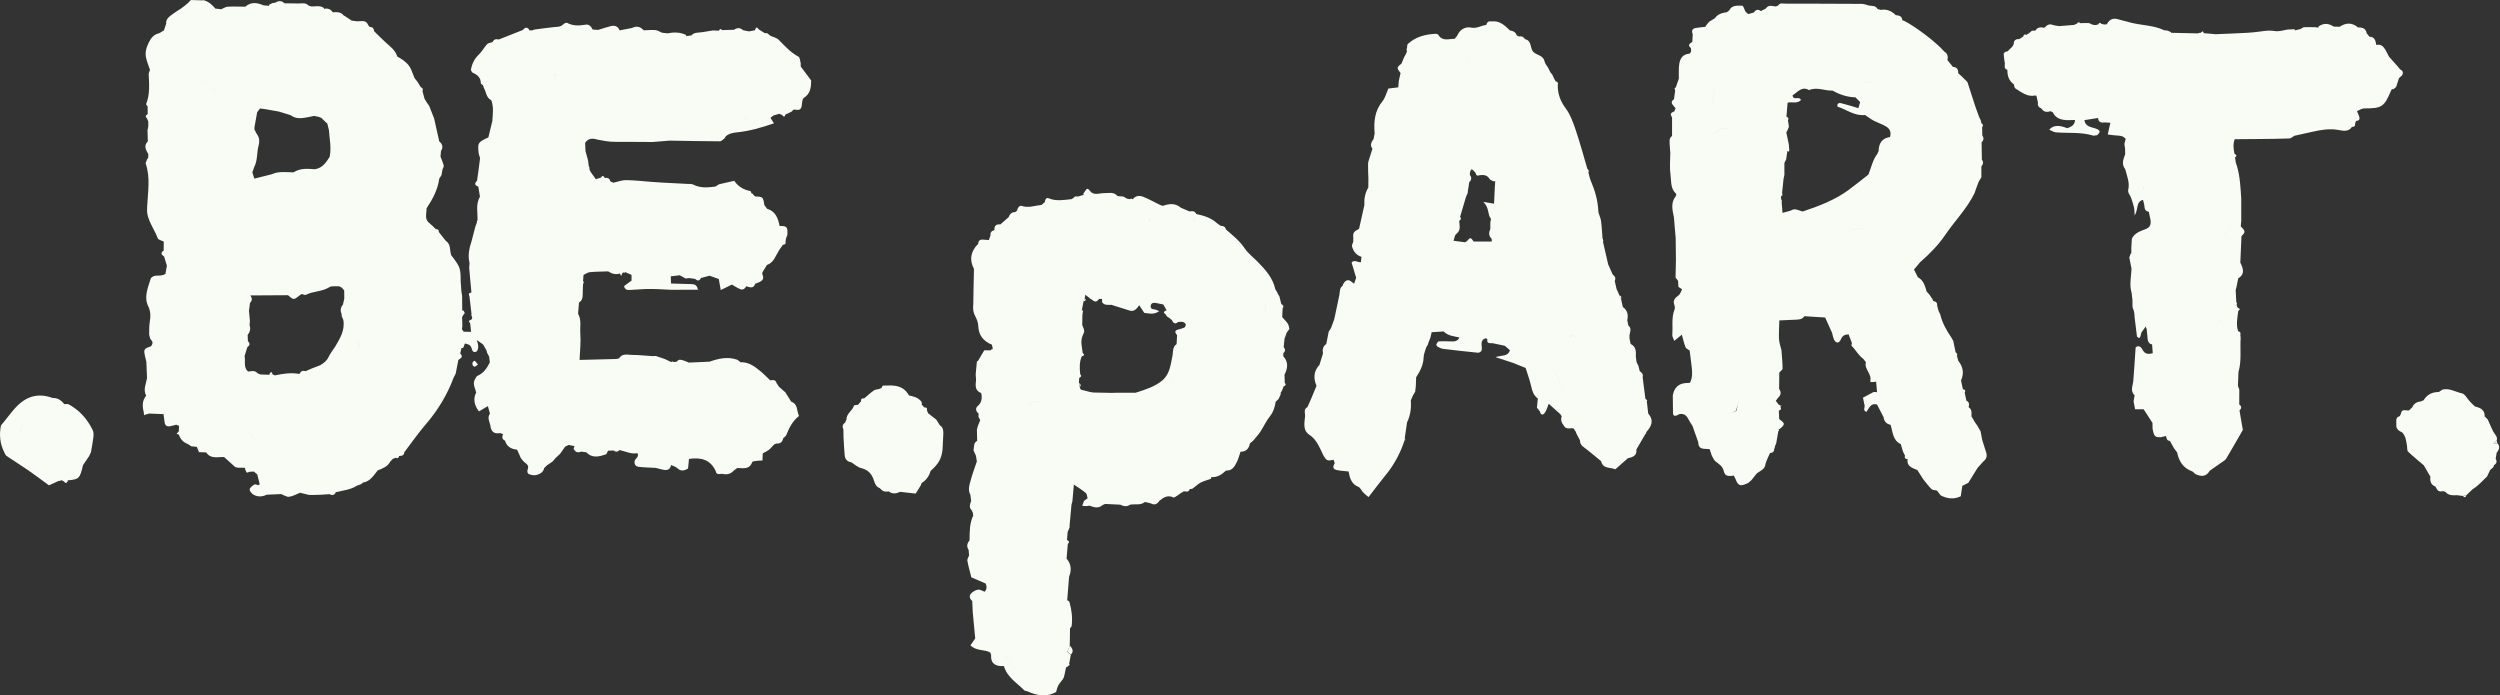 <svg xmlns="http://www.w3.org/2000/svg" id="Ebene_2" data-name="Ebene 2" viewBox="0 0 795.2 221.13"><rect x="0" y="0" width="795.2" height="221.13" fill="#333333" stroke="none"/><defs><style>      .cls-1 {        fill: #f9fbf5;        stroke-width: 0px;      }    </style></defs><g id="Ebene_1-2" data-name="Ebene 1"><g><path class="cls-1" d="m523.77,127.74c.06-.13.22-.32.18-.37-.17-.2-.38-.36-.58-.53-.29-2.28-.59-4.57-.88-6.85.27-.92-.24-1.48-.93-1.94-.14-.56-.27-1.11-.41-1.67-.2-.39-.39-.78-.59-1.18-.08-.6-.16-1.19-.24-1.79.08-1.59.1-3.16-1.64-4-.12-.58-.25-1.15-.37-1.73-.2-.38-.4-.75-.6-1.13.2.38.4.75.6,1.13,0-.36,0-.71,0-1.07.15-1.05.8-2.16-.36-3.05-.12-.58-.23-1.16-.35-1.74.39-1.69.05-3.12-1.41-4.18-.19-.83-.37-1.67-.56-2.5-.19-.41-.37-.82-.56-1.23-.11-.25-.21-.49-.3-.74-.19-.4-.37-.81-.56-1.21-.2-.86-.4-1.71-.59-2.57.41-.89.1-1.54-.65-2.05,0,0,0-.02,0-.02-.48-1.07-.96-2.15-1.44-3.22l-1.66-7.22c.04-.13.13-.26.11-.38-.05-.24-.17-.46-.25-.69-.15-1.87-.23-3.76-.48-5.61-.15-1.08-.81-2.1-.86-3.17-.15-3.36-1.1-6.49-2.4-9.55-.37-.86-.52-1.81-.77-2.71.07-.14.22-.33.18-.42-.13-.26-.33-.48-.51-.71-1.22-4.11-2.33-8.26-3.7-12.32-.81-2.38-1.69-4.87-3.17-6.85-1.72-2.3-2.56-4.65-2.53-7.43.22-.63-.02-1.01-.65-1.17,0,0-.07-.09-.07-.09-.18-.32-.35-.63-.53-.95-.14-.32-.27-.64-.41-.96-.24-.32-.48-.64-.73-.96-.25-.5-.5-1-.75-1.5-.24-.35-.48-.7-.72-1.05-.05.16-.07.3-.06.43,0-.12.01-.27.06-.43-.12-.29-.29-.57-.35-.88-.41-1.89-2.39-1.88-3.5-2.92-1.23-1.15-.43-3.63-2.69-4.1-.45-.73-1.08-1.05-1.94-.85-.22-.15-.46-.26-.71-.32-.31-1.09-1.17-1.45-2.17-1.62-1.62-1.55-3.22-3.17-5.77-2.85-.86-.16-1.48.08-1.69,1.01,0,0-.12.11-.12.11-1.63.2-3,1.24-4.9.82-1.24-.27-3,.29-3.86,1.81.4.03.82,0,1.22.02.4.02.79.09,1.12.31-.33-.22-.72-.29-1.12-.31-.4-.02-.82,0-1.22-.02-.18.31-.35.62-.53.93h0c-.24.28-.48.57-.71.85-1.79-.04-3.81.91-5.14-1.2-.14-.22-.54-.41-.81-.4-3.31.14-6.42.91-8.93,3.23-.27.25-.19.9-.27,1.36-.2.3-.19.6.02.89-.11.3-.23.6-.34.9-.2.35-.39.7-.59,1.05-.28.69-.57,1.37-.85,2.06-1.55,1.21-1.57,1.41-.29,2.98-.19.86-.38,1.71-.57,2.57-.05.69-.1,1.37-.16,2.06h0s-.12-.05-.12-.05c-1.06.13-2.12.25-3.02.36-.69,1.54-1.03,3.01-1.89,4.06-2.5,3.05-2.79,6.53-2.48,10.21h0c-.11.59-.22,1.17-.33,1.76-.68.97-1.28,1.95-.37,3.11.22-.39.44-.78.66-1.17-.03-.08-.04-.16-.04-.24,0-.17.07-.34.13-.51-.06.17-.13.35-.13.51,0,.08,0,.16.04.24-.22.39-.44.78-.66,1.17-.28.88-.55,1.75-.83,2.63-.2.72-.53,1.43-.56,2.15-.05,1.55.06,3.1.1,4.65.24.09.45.18.63.26-.18-.08-.39-.16-.63-.26,0,.97-.02,1.94-.02,2.91-1.04,1.74-1.38,3.63-1.26,5.63-.56,2.5-1.13,5.01-1.69,7.51.31.36.61.72.92,1.07.26-.08.52-.14.79-.17.3-.63.55-1.29.85-1.92-.3.63-.55,1.29-.85,1.92.38.07.77.14,1.15.21.64-.9,1.37-1.76,1.74-2.77-.37,1.01-1.1,1.87-1.74,2.77-.05.21-.12.43-.19.64.07-.21.14-.43.19-.64-.38-.07-.77-.14-1.15-.21-.27.03-.53.09-.79.17-.31-.36-.61-.72-.92-1.07-1.83.97-2,1.28-1.81,3.11-.06.3-.06.6,0,.9-.15.55-.55,1.17-.42,1.63.44,1.54,1.35,2.78,3,3.27-.06.56-.11,1.11-.17,1.67-.96.28-2-.96-2.98.15.49,1.62.98,3.23,1.46,4.84-.22.63-.44,1.25-.65,1.88,0,0,0,0,0,0-.24-.18-.51-.33-.73-.53q-1.5-1.35-2.62.47c-.18.21-.27.45-.27.72-1.09.73-.86,1.94-1.08,2.99-.48,2.3-.97,4.6-1.45,6.9-.08.33-.16.66-.24.99.58.27,1.17.54,1.75.8-.58-.27-1.17-.53-1.75-.8-.23.62-.46,1.24-.7,1.87-.07.29-.18.56-.33.82-.22.36-.44.71-.67,1.06-.25,1.3-.51,2.6-.76,3.9.72.15,1.44.3,2.17.44h0c-.72-.15-1.44-.3-2.17-.44-1.06.73-1.29,1.76-1.04,2.96-.38,1.23-.76,2.46-1.14,3.7-1.98,2.08-1.88,4.45-.93,6.65-.63,1.53-1.16,2.8-1.69,4.07h0c-.4.89-.8,1.79-1.19,2.68h0s-.02.03-.02.03c-1.38.71-.63,1.95-.75,2.98-.19,2.19-.82,4.5,1.62,5.98,2.2,1.59,3.09,4.04,4.19,6.35,1.01,1.74,1.3,1.87,3.26,1.42-.13-.51-.26-1.02-.39-1.52-.41-.6-.82-1.19-1.23-1.79.41.59.82,1.19,1.23,1.78.13.51.26,1.02.39,1.53.13.36.25.71.37,1.07-.5.9-.83,1.85.53,2.18,1.19.29,2.45.31,3.88.48.38,2.11.92,4.03,3.13,4.9.63.25.95,1.19,1.49,1.75.49.52,1.07.94,1.73,1.5,1.04-1.36,1.89-2.47,2.74-3.58-1.22-.85-2.45-1.7-3.67-2.54-.73-.28-1.55-.41-2.08-.98.52.57,1.35.7,2.08.98,1.22.85,2.44,1.7,3.67,2.54,1.26-1.6,2.52-3.2,3.78-4.8,2.12-2.93,3.78-6.11,4.89-9.56.05-.37.1-.73.15-1.1.23-1.56.45-3.12.68-4.69,1.07-2.23,1.4-4.58,1.2-7.02.25-.57.5-1.14.75-1.71.21-.35.43-.7.64-1.04.07-.58.14-1.15.2-1.73.04-.96.07-1.93.11-2.89,1.28-1.94,2.31-3.94,2.38-6.36.03-1.04.53-2.07.81-3.11.22-.38.43-.76.65-1.14,0,0-.04-.12-.04-.12.24-.62.49-1.24.73-1.85-.1.05-.19.11-.26.16.08-.06.17-.11.26-.16.14-.58.28-1.16.41-1.75,1.26-.08,2.53-.15,3.79-.23-1.01-.6-1.62-.9-2.14-.86-.26.02-.5.11-.76.29.26-.18.5-.28.76-.29.52-.03,1.13.26,2.14.86,0,0,.12.08.12.08,0,0,0,0,0,0,1.36,1.36,3.21,1.42,4.92,1.83-.45,1.01-1.29,1.29-2.31,1.26-1.42-.03-2.83-.11-4.24-.04-.29.02-.63.58-.79.95-.07.17.17.63.39.75.54.3,1.14.62,1.74.7,3.73.46,7.47.86,11.21,1.24.25.03.54-.27.93-.48.68-1.2-.79-3.2,1.22-4.08,0,0,.41,0,.41,0l.33.24c.46,0,.92.01,1.38.02,1.08-.44,1.9-.38,2.55.02-.65-.4-1.47-.47-2.55-.02-.46,0-.92-.01-1.38-.02-.27,1.44.72,1.3,1.61,1.27,1.28.27,2.57.54,3.85.81,0,0,.27.18.27.18,0,0,0,0,0,0,.48.41.95.83,1.43,1.24.38-.06.76-.12,1.14-.18-.14-.16-.22-.34-.25-.54h0c.09-.3.18-.56.26-.79-.08.23-.17.49-.26.79.03.21.11.39.25.54.94-.22,1.88-.44,2.82-.67.33.17.89.38,1.07.53-.18-.15-.74-.36-1.07-.53-.94.22-1.88.44-2.82.67-.38.06-.76.12-1.14.18-.62,2.12-2.65,1.52-4.56,2.22,2.1.69,3.8,1.24,5.5,1.8,1.28.51,2.56,1.02,4.05,1.62.57,1.82,1.3,3.73,1.74,5.71.35,1.59.78,3.03,2.15,4.03h0c-.09.96-.19,1.93-.28,2.89.27.34.54.68.8,1.03,0,0,.11.07.11.07.18.98.76,1.54,1.5.67.63-.74.85-1.84,1.34-2.99,1.41,1.26,2.54,2.27,3.67,3.28h0c.14.24.3.48.46.7-.44,1.18.01,2.14.72,3.04.74,1.31,2.01.6,3.04.81.21.31.42.61.63.92,0,0,0,0,0,0,.12.3.25.6.37.9.35.66.7,1.31,1.04,1.97-.02,1.7,1.43,2.26,2.46,3.13,1.41,1.18,2.84,2.33,4.27,3.5.59,2.53,2.84,1.86,4.52,2.59,1.36-1.2,2.62-2.3,3.87-3.41,0,0-.03-.06-.03-.06,1.5-.39,3.11-.69,2.86-2.84.93-1.61,1.87-3.22,2.81-4.83.23-.17.34-.4.32-.68,1.64-1.81,2.57-3.7.64-5.9-.15-1.27-.29-2.54-.44-3.81Zm-93.89-33.64c.15,0,.29,0,.44,0h0c-.15,0-.29,0-.44,0Zm18.56-56.6c-.83-.16-1.6-.48-1.67-1.42.07.94.85,1.26,1.68,1.42,0,1.88.02,3.76.03,5.64,0-1.88-.02-3.76-.03-5.64Zm18.47,23.1c.08-.43.15-.86.23-1.29.06-.46.13-.91.19-1.37-.14-.21-.23-.41-.29-.61.06.2.15.4.29.61.79-.71.85-1.49.19-2.32.02-.28,0-.58.08-.85.3-1.08.5-1.13,1.26-.34.2.2.35.45.53.67h0c.15.78.6.93,1.28.62,1.25-.15,2.37-.08,3.14,1.2.25.42.96.55,1.46.82l.34-.2c-.05.66-.1,1.32-.14,1.98-.08,1.75-.16,3.51-.24,5.27-.71-.12-1.42-.24-3.43-.58,2.07,2.01,1.22,3.96,2.46,5.41,0,0,0,0,0,0-.07.37-.14.74-.21,1.11,0,.7,0,1.39-.01,2.09-.5,1.11-.59,2.17.39,3.09.08.3.1.61.05.92-1.89,0-3.79,0-5.68-.01l-.09-.03c-.85-1.31-1.11-1.33-2.04-.15-.21.2-.45.33-.73.42-1.2-.16-2.41-.32-3.61-.48,0,0,0,0,0,0,.18-.6.36-1.2.54-1.79.3-.31.6-.61.9-.92.91-1.13.39-2.41.38-3.63.58-.33.68-.77.29-1.31.62-2.1,1.24-4.2,1.86-6.3.17-.38.33-.75.5-1.13.1-.28.13-.57.1-.87Zm48.85,67.09h0s0,0,0,0c.05.18.11.36.17.55-.06-.18-.11-.36-.17-.55-.48,0-.87-.11-1.16-.31.3.19.68.3,1.16.31Zm-1.96-1.98c-.67-.43-1.3-.92-2.01-1.26.71.34,1.34.83,2.01,1.26.3-.02.6-.05.9-.08-.3.03-.6.06-.9.08Zm-43.11-37.41c0,.96-.02,1.92-.02,2.88h.01c-.06.43-.12.84-.17,1.27.06-.42.12-.84.17-1.26,0,0-.01,0-.01,0,0-.96.01-1.92.02-2.88,0,0,0,0,0,0,0,0,0,0,0,0,.64.03,1.28.05,1.92.08-.64-.03-1.28-.05-1.92-.08Zm-41.79,27.04c-.08-.23-.15-.47-.22-.71.07.24.14.48.22.71Zm12.08-73.92s.1.01.2.03c-.1-.01-.2-.03-.2-.03h0Zm-.75,10.32c.36-.57.72-1.13,1.01-1.72-.29.59-.65,1.15-1.01,1.72-.04.92-.04,1.83-.12,2.74.08-.91.08-1.83.12-2.74-.36.09-.73.18-1.09.28h0c.36-.09.73-.19,1.1-.28Zm-1.41,9.37c-.14-.27-.28-.54-.42-.81.14.27.28.54.42.81h0Zm30.76-14.88l-.87-1.07c0-1.28.01-2.57.02-3.85-.07-.34-.15-.67-.23-1.01-.15-.67-.31-1.34-.44-2.02.13.68.28,1.35.44,2.02.08.34.15.67.23,1.01,0,1.28-.01,2.57-.02,3.85.29.36.58.72.87,1.07.04.92.08,1.84.12,2.76-.04-.92-.08-1.84-.12-2.76Zm-.17-28.03c.08-.22.25-.4.39-.59,0,0,0,0,0,0-.14.19-.31.38-.39.59Zm9.45,53.9l-.27.05c.11-.02.28-.05.28-.05,1.17-.59,1.34-1.53,1.29-2.53.04,1-.13,1.94-1.29,2.53.49,1.42,1.13,2.84.92,4.34-.06.41-.18.82-.39,1.24.21-.42.33-.83.39-1.24.22-1.49-.42-2.92-.92-4.34Zm-2.13,1.01c.3-.34.6-.68.9-1.02,0,0,.04,0,.09,0h-.09c-.3.34-.6.68-.9,1.02-.02.45-.03.9-.04,1.35.02-.45.02-.9.04-1.35Zm1.52-35.13c-.12-.25-.24-.49-.35-.74.12.25.24.49.35.74,0,0,0,0,0,0Zm-8.41,1.1c0,.69,0,1.39.01,2.08.42.95.73,1.92.95,2.9.15.66.27,1.32.36,1.99-.09-.67-.21-1.33-.36-1.99-.23-.99-.53-1.96-.95-2.9,0-.69,0-1.39-.01-2.08Zm15.67,21.82c-.23.36-.52.68-.83.99.32-.31.6-.63.83-.99Zm-4.19,30.26c.02.06.03.12.04.18-.01-.06-.03-.12-.04-.18h0Zm.23,1.11c-.04-.09-.07-.21-.09-.33.02.13.05.24.09.33Zm1.3-25.16c-.05.67-.1,1.33-.15,1.95.05-.62.1-1.28.15-1.95Zm3.24,34.61c.4.23.97.4,1.29.65-.33-.25-.9-.42-1.29-.65-.43-1.33-.99-2.65-1.37-3.99.37,1.34.93,2.66,1.37,3.99Zm-13.43-50.88c.22.39.44.79.66,1.18-.22-.39-.44-.79-.66-1.18-.39-.59-.78-1.17-1.17-1.76.39.59.78,1.17,1.17,1.76Zm2.96,6.68c.4.12.7.22.92.32-.22-.1-.53-.2-.92-.32h0Zm1.95,3.87c.77.98,1.05,1.35.84,1.83.21-.48-.07-.85-.84-1.83-.17-.52-.33-1.03-.5-1.55.17.52.33,1.03.5,1.55Zm.19,5.41c.72.26,1.59.35,2.03.95-.44-.61-1.32-.69-2.03-.95-.24-.57-.49-1.14-.73-1.71.24.57.49,1.14.73,1.71Zm.11,5.3h-.06s.06,0,.06,0Zm-2.34-1.37s-.08-.07-.12-.11c.04.04.08.07.12.11h0Zm-7.68,16.35c-.05-.25-.07-.52-.08-.78.01.27.03.53.08.78Zm.89,1.27c-.14-.08-.26-.17-.36-.27-.14-.13-.23-.27-.31-.42.08.15.18.29.31.42.1.1.22.19.36.27.07,0,.15,0,.22,0-.07,0-.15,0-.22,0Zm-4.75-10.56c.42.01.84-.04,1.23-.21-.39.18-.8.23-1.23.21Zm1.37-.3c.08-.04.16-.08.23-.14-.08.05-.15.09-.23.14Zm-2.36-30.86c0,.17,0,.34,0,.51,0-.17,0-.34,0-.51Zm-8.65,2.55c-.11.07-.28.13-.32.23.04-.1.21-.16.32-.23.12.06.25.11.37.17-.12-.06-.25-.11-.37-.17Zm8.66-2c.01.31.05.59.21.75-.16-.16-.2-.44-.21-.75Zm.92-5.89c-.07.41-.13.82-.2,1.23.02,1.26.42,2.6-.74,3.61.01.14.01.29.01.44,0-.15,0-.3-.01-.44,1.16-1.01.76-2.35.74-3.61-.58-.07-1.16-.16-1.74-.2.58.04,1.16.13,1.75.2.07-.41.13-.82.2-1.24-1.26-.31-2.53-.62-3.79-.93,1.26.31,2.53.62,3.79.93h0Zm-4.83,47.98c.38-2.2.62-3.13,1.5-3.53-.88.4-1.12,1.33-1.5,3.53-.78,1-1.39,2.05-1.68,3.22.3-1.17.9-2.22,1.68-3.22Zm5.4,15.59c-.05.15-.11.31-.16.46.05-.15.11-.31.16-.46,0,0,0,0,0,0Zm33,3.6h0c-.04.38-.06.78-.09,1.17.03-.39.05-.78.09-1.17Zm3.86-1.94c.54-1,1.04-2.02,1.61-3-.57.98-1.07,2-1.61,3-.75.11-1.47.28-2.13.57.66-.3,1.38-.46,2.13-.57Zm4.58-6.42c.06-.1.12-.21.17-.31.25-.55.37-1.22.76-1.63-.39.41-.52,1.08-.76,1.63-.06.1-.12.21-.17.31Zm2.65-5.56c.01-.15.03-.29.03-.44,0,.15-.02.3-.03.44Zm-.03.41c-.13.85-.47,1.66-1.03,2.43.57-.78.9-1.59,1.03-2.43Zm-4.58-33.28c.13.06.26.13.38.21-.11-.08-.24-.15-.38-.21Zm-36.33-41.48c-.05,1.68.13,3.22,1.23,4.55-1.1-1.33-1.28-2.87-1.23-4.55-1.14-.89-.68-1.89-.08-2.57-.59.67-1.05,1.67.08,2.57Zm-2.27-7.07c.25-.06.46-.17.64-.31-.18.14-.39.25-.64.31Zm-26.25,38.9s0,.01,0,.01c.03.81-.32,1.33-.77,1.77-.18.18-.38.34-.57.51.19-.17.39-.33.57-.51.45-.44.8-.96.77-1.77,0,0,0,0,0,0Zm-1.93,7.53h0c-.01-.75-.03-1.23-.14-1.58.11.35.13.83.14,1.58Zm-4.02,37.44c0,.6,0,1.2-.01,1.8-.6,2.25-1.2,4.5-1.79,6.74.6-2.25,1.19-4.5,1.79-6.74,0-.6,0-1.2.01-1.8.07-.07.14-.14.21-.21-.07.07-.14.14-.21.21Zm-10.92,19.04c.18-.28.39-.54.59-.81-.2.27-.4.53-.59.81Zm25.38-7.55s0,0,0,0c.14-.03.3-.05.44-.07-.15.03-.3.04-.44.07Zm18.21-2.83c.1.09.2.15.31.19-.11-.04-.22-.1-.31-.19-.44,0-.87.01-1.31.02.44,0,.87-.01,1.31-.02Zm39.36,9.52h0c-.2-.66-.39-1.31-.58-1.97.19.65.39,1.31.58,1.97Zm10.81,13.33c.13.4.25.8.36,1.2-.11-.4-.23-.8-.36-1.2Zm-.25-.85h0c.88-.41,1.38-.67,1.7-1.11-.31.44-.82.7-1.7,1.11Zm2.29-4.38c-.42-.13-.86-.27-1.29-.4.05-2.07.09-4.13-.2-6.16.28,2.03.25,4.1.2,6.16.44.13.87.27,1.29.4Zm-6.23-28.39c-.31-1.93-1.89-4.42-3.55-5.73-.76-.99-1.1-2.01-.88-3.11-.23,1.1.12,2.12.88,3.11,1.66,1.32,3.24,3.8,3.55,5.73Zm-4.7-19.04s0,0,0,0h0c.23.52.59,1.03.77,1.55-.18-.52-.54-1.03-.77-1.54Zm-38.25-64.64c-.66.16-1.38.2-2.07.32h0c.68-.12,1.4-.16,2.07-.32Zm-2.09.35c-.08.27-.18.51-.3.72.12-.21.22-.45.3-.72h0Zm-4.02,1.67c.3,0,.59-.03.89-.05-.3.02-.59.04-.89.05-1.91,0-2.94,1.67-4.47,2.39-.12.55-.23,1.1-.37,1.73.13-.64.25-1.19.37-1.73,1.53-.72,2.56-2.38,4.47-2.38Zm-9.16-.64c-.43.11-.82.42-1.14.96-.04.61-.08,1.22-.11,1.83.03-.61.07-1.22.11-1.83.33-.53.71-.85,1.14-.96Zm-5.16,2.74c.34.06.68.12,1.01.18h0c-.34-.06-.68-.12-1.01-.18h0Zm-6.16,15.84s0,0,0,0c.11-.23.24-.45.31-.69-.07.24-.2.47-.31.7Zm-.23-.16c-.05-.04-.09-.07-.09-.1,0,.02.03.06.09.1Zm-6.95,40.13c.22-.4.48-.79.79-1.13-.31.34-.57.72-.79,1.13Zm-7.52,27.37c.36-.15.74-.28,1.11-.42.19-.07.37-.14.56-.21h0c-.18.07-.37.14-.56.21-.37.14-.75.27-1.11.42-.36.15-.72.32-1.04.54.33-.21.68-.38,1.04-.54Zm0,3.29c.2-.15.4-.31.6-.47-.19.16-.39.31-.6.47-.41.31-.82.61-1.17.95h0c.35-.34.76-.64,1.17-.95Zm-1.53,3.68c.1,0,.19,0,.29,0-.1.18-.2.37-.3.55.1-.18.2-.37.3-.55-.1,0-.2,0-.29,0Zm6.16,44.58c.24-.15.48-.29.73-.44.26-.55.44-1.32,1.09-1.33-.66,0-.83.77-1.09,1.33-.24.15-.49.29-.73.44Zm37.11-43.08c.11.08.23.16.34.24.12-.02.24-.04.37-.07-.12.02-.24.05-.37.07-.11-.08-.23-.16-.34-.24Zm12.37,2.17c-.11.19-.21.41-.32.71.11-.3.21-.53.32-.71Zm-.44,5.87c.12-.26.2-.58.3-.87-.1.29-.18.61-.3.87.54.04,1.09.08,1.63.12-.54-.04-1.09-.08-1.63-.12Zm5.84.27c.86.01,1.72.03,2.59.04h0c-.86-.02-1.72-.03-2.59-.04Zm8.42,4.71c-.82-1.32-1.63-2.64-2.46-3.98.83,1.35,1.65,2.67,2.47,3.98.92,2.25,1.65,4.6,2.66,6.79-1.01-2.19-1.75-4.55-2.67-6.79Zm6.22,12.38c.65.56,1.45.96,2.49,1.05.93.65,1.8,1.38,2.74,2.07-.93-.68-1.81-1.42-2.74-2.07-1.04-.09-1.84-.49-2.49-1.05Zm10.34,12.53c1.7.28,3.42-.01,5.12-1.16.03-.26.13-.48.27-.69-.14.21-.24.44-.27.69-1.7,1.15-3.41,1.44-5.12,1.16Z"></path><path class="cls-1" d="m19.48,152.7c.29.15.57.3.86.45h0c.44.63.84.61,1.19-.09,0,0,.04-.28.04-.28,3.56-.29,3.85-.58,4.83-4.82h0c.66-.97,1.31-1.95,1.97-2.92h0c.19-.39.38-.79.56-1.18.26-1.57.58-3.13.76-4.7.09-.76.13-1.65-.18-2.3-1.69-3.51-4.18-6.34-7.63-8.23-.37-.2-.94-.06-1.41-.08-.96-1.18-2.09-2.03-3.7-1.95-4.87-1.79-8.71-.46-12.14,3.4-1.53,1.72-2.82,3.61-4.33,5.32-.59,2.98-.32,5.86,1.08,8.59.23.38.37.89.7,1.12,2.33,1.58,4.73,3.06,7.05,4.66,2.17,1.5,4.27,3.1,6.43,4.68,1.17-.53,2.15-.97,3.13-1.41-.67-.46-1.35-.91-2.02-1.37.67.46,1.35.91,2.02,1.37.31.06.58-.03.79-.27Zm8.68-8.69h0c-.02-.47-.03-.94-.05-1.42.02.47.03.94.05,1.42Zm-20.84-9.41c-.75,1.33-1.01,2.87-.34,4.63,0,0,.01.01.01.01,1.61.31,3.21.61,4.82.92h0c.02.86.04,1.72.05,2.59-.02-.87-.04-1.73-.05-2.59-1.61-.31-3.21-.61-4.82-.92.36,1,.75,2,1.06,3.01-.31-1.02-.7-2.01-1.06-3.01,0,0-.01-.01-.01-.01,0,0,0,0,0,0-.68-1.76-.42-3.3.34-4.63Z"></path><path class="cls-1" d="m254.13,132.27c-.77-1.69-.3-3.73-2.39-4.47,0,0-.08-.05-.08-.05-.62-.98-1.23-1.97-1.85-2.95-.67-.58-1.33-1.16-2-1.75-.27-.39-.53-.79-.8-1.18-.27-1.06-1.04-1.06-1.89-.9,0,0-.14,0-.14,0-1.04-.98-2.02-2.03-3.13-2.93-1.85-1.5-3.75-2.96-6.35-2.81,0,0-.06-.1-.06-.1-.37-.26-.71-.64-1.12-.77-2.97-.98-5.82-.3-8.64.68-2.19.1-4.38.2-6.57.29-.58-.23-1.16-.51-1.75-.69-.75-.23-1.53-.46-2.08.4,1.29.33,2.58.66,3.87.99h0c-1.29-.33-2.58-.66-3.87-.99-.34.04-.69.09-1.04.13h0c-.23-.26-.46-.27-.71-.02,0,0-.16-.04-.16-.04-.6-.29-1.21-.59-1.81-.88-.98-.33-1.96-.67-2.95-1-.32.01-.65.02-.97.03,0,0-.1.02-.1.02-2.15-.14-4.31-.39-6.46-.39-1.45,0-3.16-.61-4.18,1.12-.32.06-.64.12-.96.18-3.85.1-7.7.19-11.55.29,0,0-.04-.05-.04-.05.11-2.78.46-5.57.24-8.33-.16-2.1.45-4.33-.72-6.32.1-1.19.2-2.38.3-3.56.89-.52,1.16-1.33,1.17-2.32,0-1.22.08-2.45.13-3.67.08-.11.23-.23.21-.33-.03-.2-.14-.4-.22-.6.05-.62.1-1.23.15-1.85.66-.31,1.31-.81,2-.88,1.94-.18,3.89-.18,5.84-.25,1.16.75,2.39,1.14,3.77.66,0,0,.03.18.03.18.11.2.22.39.34.59.09-.21.18-.42.28-.63.04-.22.16-.39.36-.5l.34.19s.29-.26.29-.26c.67.29,1.35.59,2.02.88,0,.6,0,1.2,0,1.81-.79.59-1.58,1.18-2.37,1.76.17.87.74,1.28,1.59,1.24,1.8-.08,3.6-.21,5.4-.32,1.09,0,2.18.02,3.27.02,0,0,0,0,0,0,1.54.08,3.08.16,4.62.24,2.87,0,5.73-.02,8.6-.03-.16-1.04-.68-1.73-1.83-1.77-2.24-.07-4.47-.14-6.71-.2-.03-.76-.06-1.52-.1-2.28.11-.18.12-.37.02-.56h0c.1.19.09.38-.02.56.95-.12,1.9-.23,2.85-.35.62.35,1.25.69,1.87,1.04.37-.05.74-.09,1.11-.14.64.09,1.28.18,1.92.26,0,0,0,0,0,0,.74.7,1.37.72,1.85-.28.91-.24,1.82-.48,2.73-.73.98.35,1.97.7,2.95,1.05,1.71-.23,3.42-.46,5.12-.69-1.71.23-3.42.46-5.12.69.18,1.03.36,2.06.62,3.52,1.38-.68,2.4-1.18,3.55-1.75.84.47,1.72,1.09,2.7,1.47.82.33,1.47-.18,1.87-.94,1.11.33,2.27.87,2.85-.77,0,0,.05-.04.05-.04,1.36-.6,3.2-.81,2.19-3.15-.15-.35.46-1.04.72-1.57.26-.41.51-.82.77-1.23,2.22-.78,2.75-2.96,3.84-4.67.41-.58.82-1.17,1.23-1.75.64-.06,1.03-.31.84-1.04.02-.3.06-.6.13-.9.16-.42.32-.85.47-1.27,0-.47,0-.95,0-1.42-.16-1.54-1.34-1.3-2.36-1.36,0,0-.12.02-.12.02-.49-2.44-1.26-4.68-3.99-5.5-.29-.39-.58-.77-.87-1.16-.38-2.61-.45-2.67-2.95-2.75,0,0-.02-.01-.02-.01-.31-.33-.61-.65-.92-.98-.01.17,0,.31.02.44-.03-.13-.04-.27-.02-.44,0,0-.19.04-.19.04-.12-.27-.21-.74-.38-.77-2.17-.4-3.93-1.48-5.11-3.25-1.8.41-3.31.75-4.82,1.09,0,0,0,0,0,0-.4.25-.8.49-1.19.74h0c-2.38.3-4.73.55-7-.62-.53-.27-1.24-.2-1.87-.23-2.7-.15-5.39-.28-8.09-.42,0,0,0,0,0,0-1.06-.07-2.11-.14-3.17-.21-2.77-.21-5.53-.54-8.3-.57-1.33-.01-2.68.54-4.02.83-.33-.15-.66-.3-.99-.45-.17-1.03-.91-1.16-1.76-1.1,0,0-.06-.03-.06-.03-.32-.73-.69-.77-1.11-.08-.55.18-1.1.36-1.65.54-.57-.79-1.14-1.59-1.7-2.38h0c-.12-.29-.25-.58-.38-.86h0c.03-.12.1-.25.07-.36-.06-.22-.16-.43-.25-.65-.07-.58-.15-1.16-.22-1.74-.27-.99-.54-1.98-.81-2.97-.04-.86-.08-1.73-.12-2.59,1.05-1.66,2.56-1.48,4.14-1.01,1.36.21,2.71.55,4.07.62,2.18.11,4.37.05,6.55.06,2.23.01,4.47.03,6.7.04.02-.18.03-.37.02-.55-1.96-.87-3.95-.27-5.93-.19,1.98-.08,3.98-.68,5.93.19,0,.18,0,.37-.02.55,1.82-.15,3.64-.3,5.46-.44,0,0,0,0,0,0,5.32.09,10.63.2,15.95.22.5,0,1-.62,1.5-.95.14-.21.26-.43.38-.65.99-.87,2.2-1.11,3.45-1.24,4.08-.39,7.96-1.54,11.86-2.88-.46-.72-.79-1.23-1.11-1.74-.08,0-.16-.02-.23-.03.08,0,.16.02.23.03.33-.26.65-.51.98-.77-.63-.03-1.27-.07-1.9-.1h0c-.33-.12-.66-.24-.99-.36-.03-.52-.05-1.04-.04-1.54-.01.5.01,1.02.04,1.54.33.12.66.24.99.36.63.03,1.27.07,1.9.1.61-.17,1.21-.34,1.82-.52.32.14.65.28.97.42.45.69.77.59.98-.16.22-.15.45-.26.7-.33.41-.2.82-.4,1.23-.6.24-.23.48-.46.72-.69,1.03.06,2.23.57,2.53-1.11.16-.9.13-2.23.68-2.58,2.18-1.38,2.31-3.43,2.34-5.56-1.12-1.5-2.22-2.98-3.33-4.45,0-.34,0-.69.01-1.03-.78-.51-1.53-1.11-2.3-1.66.77.54,1.52,1.15,2.3,1.66-.22-.71-.23-1.83-.69-2.07-2.54-1.33-4.37-3.42-6.34-5.4-.6-.61-1.62-.8-2.45-1.18,0,0-.13-.06-.13-.06-.33-.27-.66-.54-.99-.81-.3-.03-.6-.05-.91-.08.33.26.66.51.98.77h0c-.33-.26-.66-.51-.98-.77-.65-.41-1.29-.83-1.94-1.24-.5-.85-.81-.53-1.06.17,0,0-.01.18-.01.18-.64.12-1.28.24-1.92.37h0c-.62-.12-1.25-.24-1.88-.37q-1.36-1.25-2.88-.15c-1.27.04-2.54.07-3.82.11q-.44-.65-.95,0s0,.19,0,.19c-.64-.03-1.29-.06-1.93-.09-1.18.19-2.35.4-3.53.57-1.17.18-2.45-.03-3.35,1.02-.56.08-1.12.15-1.68.23l.03-.36c-1.88-.91-3.85-.96-5.85-.53-.61-.07-1.23-.13-1.84-.2-.69-.29-1.36-.76-2.07-.83-1.24-.11-2.5.03-3.76.06-1.06-1.2-2.31-1.47-3.75-.73-1.31.25-2.62.5-3.93.75,0,0-.03-.12-.03-.12,0,0,0,0,0,0-.53-1.22-1.54-1.53-2.71-1.24-1.37.33-2.7.8-4.05,1.21,1.94.11,3.88.21,5.82.32.03-.01.07-.02.1-.03-.03.01-.07.02-.1.03-1.19.45-2.38.73-3.58.85,1.19-.12,2.39-.4,3.58-.85-1.94-.11-3.88-.21-5.82-.32-.59-.04-1.17-.08-1.76-.11-.66.17-1.32.34-1.98.51,0,0,0,0,0,0-1.94-.09-3.89-.17-5.83-.26h0c1.94.09,3.89.17,5.83.26.66-.17,1.32-.34,1.98-.51-.43-.91-1.14-1.71-2.14-1.56-2.06.31-4.04.5-5.97-.56-.26-.14-.95.15-1.22.44-.87.92-1.98.8-3.06.91-2.01.21-4.01.5-6.02.76h0c-.3.09-.6.18-.9.28-.3-.01-.61-.02-.91-.03,0,0,0-.26,0-.26h0c-.74-.94-1.38-.59-1.99.16h0c-2.55,1.01-5.1,2.02-7.65,3.03-.85-.22-1.56-.12-1.95.79,0,0-.1.05-.1.05-.57.2-1.31.24-1.67.64-.96,1.03-1.62,2.35-2.64,3.32-1.46,1.38-2.19,3.03-2.54,4.87.21.34.31.74.54.85,1.5.67,2.64,1.55,2.64,3.39,0,.2.42.41.65.61.13.25.22.52.28.8.81,1.31.72,3.17,2.38,3.97.86,2.16.47,4.39.36,6.6-.43,1.76-.85,3.53-1.27,5.25-3.29,1.52-3.42,1.69-3.12,4.78.06.61.31,1.2.48,1.8-.15,1.22-.31,2.45-.46,3.67-.17,1.18-.34,2.36-.51,3.55-.84.81-.8,1.44.38,1.83,0,0,.04.06.04.06.17,1.05.34,2.1.51,3.15-1.39,2.4-.69,5-.77,7.53-.2.17-.26.39-.18.64-.16.44-.32.88-.49,1.31-.41,1.58-.83,3.16-1.24,4.74-.73,2.23-1.22,4.48-.63,6.83-.04.53-.07,1.06-.11,1.59.12,1.36.24,2.72.36,4.08.11,1.2.23,2.41.34,3.61l-.07.19c-.73.11-.91.5-.55,1.14.22,1.89.44,3.78.66,5.67-.02.12-.09.26-.06.37.06.23.17.45.26.67.05.35-.08.62-.37.8-.65.2-.88.52-.27,1.05.1.93.21,1.86.31,2.78-.78-.01-1.56-.02-2.34-.03-.19-.26-.38-.53-.58-.79.05-.36.09-.71.14-1.07-.03-.93-.06-1.87-.09-2.8.19-.31.38-.63.57-.94.1-.12.3-.27.27-.35-.08-.27-.25-.51-.38-.76,0,0-.25-.11-.25-.11l-.16.22c-.01-1.59-.03-3.18-.04-4.77-.07-.44-.15-.89-.22-1.33-.08-1.13-.16-2.27-.24-3.4.02-3.79-.19-4.47-2.23-7.22-.26-.34-.52-.68-.78-1.02-.54-1.54-.01-3.48-1.73-4.57-.74-.94-1.48-1.88-2.22-2.82.07-.7-.32-.91-.94-.89,0,0-.06-.06-.06-.06-.3-.3-.61-.59-.91-.89,0,0-.06-.06-.06-.06-.32-.29-.64-.59-.96-.88-1.77-1.28-.89-3.1-.97-4.72-.66,0-1.32-.02-1.99-.02h0c.66,0,1.32.02,1.99.02,1.92-2.91,3.59-5.94,4.05-9.47.23-.36.47-.72.7-1.08.12-.65.24-1.3.36-1.95.13-.38.45-.81.37-1.12-.26-.98-.68-1.92-1.04-2.88-.22.23-.42.44-.58.64.16-.2.36-.41.58-.64.05-.58.1-1.17.16-1.75h0c.77-1.19.49-2.2-.55-3.06-.55-2.44-1.1-4.88-1.64-7.32-.16-.4-.31-.8-.47-1.19-.36-.93-.72-1.86-1.09-2.79-.26-.36-.52-.72-.77-1.08,0,0-.03-.04-.03-.04-.23-.38-.46-.75-.68-1.13-.22-.82-.45-1.65-.67-2.47.31-.61.05-.98-.52-1.22-.37-.59-.73-1.19-1.1-1.78-.29-.36-.57-.71-.86-1.07-.37-.92-.74-1.83-1.11-2.75h0s0,0,0,0h0c-.86-2.04-2.63-3.13-4.43-4.18-.6-2.05-2.3-3.19-3.76-4.54-1.23-1.14-2.41-2.34-3.61-3.51-.04-.89-.51-1.33-1.39-1.36-.19-.17-.35-.37-.48-.58-.7-1.8-2.24-1.13-3.53-1.19-.57-.07-1.14-.15-1.7-.22,0,0-.06-.04-.06-.04-.72-.47-1.44-.95-2.16-1.42,0,0-.3-.14-.3-.14-.9-1.18-2.16-1.14-3.45-1.05,0,0-.09-.04-.09-.04-.67-.98-1.59-1.31-2.74-1.06,0,0-.09-.28-.09-.28,0,0,0,0,0,0-1.21-.86-2.57-.46-3.88-.47-.31-.07-.62-.15-.93-.25-.81-.91-1.87-.79-2.92-.7.02.2.04.41.05.61-.01-.2-.03-.41-.05-.61-1.59-.02-3.18-.04-4.77-.06h0s-.05-.04-.05-.04q-1.27-1.21-2.88-.16c-.33.05-.65.1-.98.15-.32.17-.65.33-.97.5,0,0-.03.35-.03.35-.58-.05-1.15-.09-1.73-.14-1.97-.83-3.91-1.23-5.73.34,0,0-.03.08-.03.08-1.88-.01-3.76-.1-5.64,0-.71.04-1.39.53-2.09.81-.62-.07-1.25-.14-1.87-.21-1.05-1.25-2.22-2.32-3.88-2.69,0,0-.2.08-.2.08-1.24-.04-2.47-.07-3.71-.11-.32.33-.64.67-.96,1-.34.28-.68.56-1.02.84,0,0-.03.02-.03.02h0c-.36.27-.71.55-1.07.82-.93.61-1.89,1.17-2.77,1.84-.99.76-2.14,1.47-2,3,.49-.22.98-.45,1.48-.68-.49.22-.98.45-1.48.68-.24.71-.47,1.43-.71,2.14-.49.3-.99.6-1.48.9-1.63.35-2.54,1.35-3.3,2.87-.8,1.6-1.27,3.16-.92,4.86.28,1.35.84,2.64,1.27,3.96,1.14-.05,2.28-.1,3.42-.14.19-1.3.37-2.6.56-3.9h0c-.18,1.3-.37,2.6-.56,3.9h0c-1.14.05-2.28.1-3.42.14-.15.44-.44.88-.42,1.31.14,3.21.44,6.42-.81,9.52-.07.16.29.5.46.75.01.82.03,1.63.04,2.45-.76.41-.82.9-.15,1.46.02.3.13.56.33.79,0,.57,0,1.13,0,1.7-.08.4-.17.81-.25,1.21.04,1.17.07,2.34.11,3.51h0c-1.4,1.4-.63,2.73.14,4.05,0,.41-.02.83-.02,1.24.37-.42.74-.83,1.11-1.24h0c-.37.41-.74.83-1.11,1.24,0,0-.28.25-.28.25,0,0,0,0,0,0-.19.47-.37.93-.56,1.4.26,0,.52.02.78.03-.26,0-.52-.02-.78-.03,1.62,4.58.69,9.25.5,13.9-.03.77-.07,1.56.08,2.31.54,2.77,2.33,5.03,3.27,7.66.19.52,1.27.73,1.94,1.08-.01.95-.02,1.9-.04,2.85-1.06.71-.77,1.32.14,1.89.3.97.59,1.95.89,2.92-.16.87-.31,1.74-.47,2.62-.97.66-2.07.48-3.15.57-.55.04-1.39.5-1.53.94-.87,2.84-2.22,5.83-.82,8.7.92,1.89.78,3.51.48,5.36-.2,1.23-.11,2.51-.15,3.77.62-.33,1.23-.68,1.87-.99-.63.31-1.24.66-1.87.99.19.56.24,1.29.62,1.66.77.76.41,1.34,0,2-2.16.72-2.35.95-2.05,2.67.13.75.35,1.49.53,2.23.07,1.75.15,3.5.22,5.25-.32,1.85-1.29,3.66-.28,5.58-1.37,1.67-1.21,3.53-.73,5.45.02.25.03.51.05.76.22-.09.44-.19.65-.28.32.03.61-.06.87-.25,1.49.06,2.98.12,4.47.18,0,0,.2-.07.2-.07,1.59.37,3.17.74,4.76,1.11h0c-1.59-.37-3.17-.74-4.76-1.11.12.87.23,1.73.35,2.6.14,1.21.85,1.56,1.97,1.28.61-.15,1.21-.3,1.82-.45.23.23.5.32.82.28-.03.62-.06,1.23-.09,1.85-.24.26-.47.52-.71.79.26.09.53.18.79.26,0,0-.03.04-.03.04.48,1.46,1.45,2.43,2.88,2.96.02-.77.03-1.54.05-2.3-.63-.64-1.35-.85-2.13-.79.78-.06,1.51.15,2.13.79.33.07.66.13.98.2-.33-.07-.66-.13-.98-.2-.02.77-.03,1.54-.05,2.3.35.23.69.47,1.04.7.59.06,1.18.12,1.77.18.23.56.46,1.12.69,1.68.76.03,1.52.05,2.28.08,1.48,2.26,3.84,1.34,5.72,1.49,1.05.95,1.97,1.78,2.88,2.6,1.04,1.29,2.55.55,3.81.87,0,0,.04.03.04.03-.14.32-.08.59.18.82.11.76.51.74,1.03.37.5-.03,1-.06,1.49-.09.36.3.73.59,1.09.89.26,1.04.53,2.08.79,3.11-.11.14-.24.25-.4.34-.45-.09-1.04-.39-1.32-.21-.61.39-1.45,1.01-1.47,1.56-.02.57.7,1.39,1.3,1.72,1.31.71,2.74.62,4.11-.04,1.53-.07,3.07-.14,4.6-.21.85.32,1.74.97,2.53.87,1.19-.15,2.31-.83,3.46-1.29-.5-.05-1.01-.1-1.52-.15-.5-.05-1.01-.08-1.51-.08.5,0,1.01.03,1.51.08s1.01.11,1.52.15c.93.23,1.87.45,2.8.68,0,0,.1.02.1.02.23,0,.47,0,.7,0,0,0,.18.02.18.02.95-.03,1.9-.05,2.86-.08-.37-.38-.73-.6-1.09-.67.36.07.72.29,1.09.67.93-.06,1.86-.12,2.78-.19.9.52,1.56.29,2-.63,2.26-.56,4.64-.73,6.67-2.05.43-.16.85-.31,1.28-.47.26-.12.47-.29.63-.53,2.37-.32,3.4-2.28,4.72-3.87,0-.93.02-1.86.03-2.8h0c0,.93-.02,1.86-.03,2.8,1.54-.62,3.15-1.16,3.98-2.79.29-.3.58-.61.87-.91.32-.11.65-.22.97-.34.67.38.87-.04,1-.58,0,0,.09.03.09.03.82,0,1.48-.21,1.55-1.18,2.28-2.98,4.42-6.09,6.87-8.93,3.83-4.45,6.79-9.36,8.84-14.85.21-.4.42-.8.63-1.2.29-1.46.57-2.93.86-4.39,1.3-.85,1.37-1.09.6-2.11.14-.57.27-1.15.41-1.72,0,0,.33.08.33.08l.27-.21c.15-.42.3-.83.45-1.25h0s.22.15.22.15l-.21-.17c.94.19,1.87.39,2.14,1.54.2.86.66,1.56,1.59.99.37-.23.5-1.05.51-1.6.01-.61-.24-1.23-.38-1.85,0,0-.03-.16-.03-.16.66.47,1.31.93,1.97,1.4.36.62.72,1.24,1.08,1.87.04.27.11.54.2.8.21.4.43.79.64,1.19.07.61.14,1.21.22,1.82-.91,1.8-1.94,3.44-3.94,4.29-.44.19-.64.93-.95,1.42.5.16,1.04.25,1.52.44-.48-.19-1.02-.28-1.52-.44-.56,1.4.28,2.6.55,3.88,1.11.32,2.22.65,3.34.97.24-.2.42-.42.56-.65-.13.23-.31.45-.56.65-1.11-.32-2.22-.65-3.34-.97q-1.49,2.9.87,6c.95-.55,1.9-1.11,2.85-1.66.22.8.44,1.59.66,2.39h0c-.96,1.28-.13,2.5.13,3.74q.26,2.98,3.11,2.43c.31.11.61.21.92.32-.34.87-.4,1.65.64,2.09q.7,2.58,3.83,2.87c.4.9.8,1.8,1.21,2.7.39.46.73.99,1.2,1.35.64.5,1.33.94,1.05,1.89-.24.81-.42,1.64.59,1.95.71.22,1.57.34,2.25.13,1.04-.32,2.07-.88,2.31-2.16h0c.32-.31.63-.62.95-.93,0,0,.06-.03.06-.03.54-.36,1.08-.73,1.63-1.09.33-.39.67-.78,1-1.16.47-.43.93-.87,1.4-1.3-.4.04-.74.14-.99.34.25-.2.59-.3.99-.34.54-.77,1.08-1.54,1.63-2.31.38-.18.76-.36,1.13-.54-.28-.21-.5-.32-.68-.32.17,0,.4.11.68.32.62.12,1.23.24,1.85.36.27-.43.62-.58.98-.6-.36.02-.71.16-.98.6-.1.27-.2.54-.3.81.51,1.04,1.27,1.46,2.39.94,0,0,0,0,0,0,.56.07,1.12.15,1.69.23,1.85,1.97,4.02,1.38,6.15.68.34-.11.49-.78.73-1.19.55-.02,1.11-.05,1.66-.07.67-.05,1.34-.1,2.01-.14,1.88.41,3.66,1.38,5.68.99.74,1.28-.96,1.73-.92,2.77-.06.94.55,1.5,1.3,1.58,1.81.21,3.64.23,5.46.33.87.22,1.72.51,2.6.64,1.18.18,2.07-.21,2.26-1.55.66.32,1.45.5,1.96.97,1.08,1.03,2.11.97,3.45.13.09-.95.19-1.99.29-3.03,3.67-.57,6.77.11,8.5,3.84.23,1.31,1.19.93,2.02.88,1.42.34,2.7.16,3.71-1.01.38-.28.76-.55,1.13-.83,1.82,0,3.86.63,4.75-1.87.11-.29,1.02-.34,1.57-.42.56-.09,1.14-.07,1.69-.1.04-.88.07-1.49.1-2.26.6-.34,1.33-.67,1.95-1.14.59-.45,1.05-1.06,1.57-1.6.23-.17.49-.3.76-.39,0,0,0,0,0,0,1.13.07,1.93-.34,2.18-1.53,0,0,.06-.18.06-.18.32-.32.79-.57.94-.96.93-2.3,2-4.49,4.03-6.07Zm-115.18-80.83c-.08.31-.03.59.15.88-.18-.29-.23-.57-.15-.88ZM51.63,118.82c.06.14.13.28.19.42,0,0,0,0,0,0-.06-.14-.12-.28-.19-.42Zm-.04-.88c.05.29.1.58.15.86-.05-.29-.1-.58-.15-.86-.08-1.24-.17-2.47-.26-3.71.09,1.24.17,2.47.26,3.71Zm.21-21.94c-.03.16-.05.33-.07.49.02-.16.05-.33.07-.49Zm-.78,6.66l.28,1.91c.23.27.39.55.5.84.17.43.22.88.21,1.33.01-.46-.04-.9-.21-1.33-.11-.29-.27-.57-.5-.84-.09-.64-.19-1.28-.28-1.91Zm-.72,23.24h0c.24-.9.48-1.8.72-2.7-.24.9-.48,1.8-.72,2.7-.35.92-.7,1.85-1.05,2.77.35-.92.7-1.85,1.05-2.77Zm1.79-27.3h0s0,0,0,0Zm47.08,45.38c-.49-1.08-.98-2.16-1.45-3.21.48,1.05.97,2.13,1.45,3.21h0Zm-32.54-22.11c-.19-.32-.38-.52-.57-.53.19.02.38.21.57.53h0Zm-1-95.36c-.01-.41-.08-.81-.27-1.16.2.35.26.75.27,1.16Zm59.07,100.39c.98-.61,1.48-1.57,1.24-3.01-1.78-.97-2.18-1.46-1.09-2.38-1.09.92-.69,1.41,1.09,2.38.24,1.43-.26,2.4-1.24,3.01Zm-22.75-10.77c-.89.35-1.79.7-2.69,1.04.28.05.55.09.81.09-.26,0-.53-.03-.81-.09-.69.3-1.38.6-2.07.9-.87-.3-1.49-.03-1.89.8,0,0-.19.06-.19.06-2.59-.47-5.13-.06-7.66.47.12.09.24.18.36.28-.12-.09-.24-.18-.36-.28-.29-.05-.54-.18-.76-.38-.32-.03-.64-.06-.97-.09v.28c-.96-.03-1.91-.07-2.86-.1-.32-.13-.64-.26-.96-.39,0,0,0,0,0,0-.85-1.04-1.95-.64-3-.53-1.55-1.38-.76-3.27-1.1-4.92-.58-.34-1.16-.67-1.74-1.01-.19-.02-.39-.04-.58-.06.19.02.38.04.58.06h0c.58.34,1.16.67,1.74,1.01.29-.96.59-1.92.88-2.87.88-.55.88-1.19.18-1.89-.03-.65-.06-1.29-.09-1.94.72-.93,1.03-1.94.62-3.09.03-.5.07-1,.1-1.49-.1-1.03-.2-2.06-.3-3.1.11-.85.22-1.7.33-2.54.76-.75.74-1.54.1-2.35l.17-.03,11.76-.07s.11.04.11.04h0c1.7,1.51,1.8,1.51,3.58.07.23-.21.49-.37.77-.49.44.1,1,.42,1.3.26,2.33-1.22,5.13-.96,7.42-2.42.79-.51,2.09-.22,3.16-.3.23.19.49.32.78.38.27.31.54.62.81.93,0,.86.02,1.72.03,2.58-.14.64-.28,1.29-.42,1.93-.78.91-.93,1.9-.43,2.99-.03.32.01.63.13.92.14.33.27.66.41.98.58,3.26-1.04,5.85-2.58,8.47-.73,1.12-1.58,2.18-2.15,3.38-.57,1.19-1.5,1.88-2.55,2.51Zm-.56.7c-.28.23-.59.36-.94.41.35-.05.66-.18.94-.41Zm-17.68,2.97c.22.15.4.23.58.24-.18,0-.36-.08-.58-.24Zm6.21,1.31c-.14-.27-.23-.61-.27-.93-.36.02-.73.04-1.09.06h0c.36-.02.73-.04,1.09-.06.05.32.13.66.27.93Zm1.58,22.9h0c-1.07.22-2.13.45-3.19.67,1.06-.22,2.12-.44,3.19-.67Zm4.41-25.04c.16,0,.3-.04.44-.1-.14.06-.28.09-.44.1Zm-40.81-38.62c.02-.63.18-1.23.87-1.66,1.73-1.06,2.05-1.19,3.29-.28-1.24-.91-1.57-.78-3.29.28-.69.44-.86,1.03-.87,1.66Zm26.96,12.55c.89.05,1.78.11,2.67.16.4-.08.79-.16,1.19-.24h0c-.4.08-.8.16-1.19.24-.89-.05-1.78-.11-2.67-.16Zm-1.1-52.52c.28-1.57.56-3.14.84-4.71.31-.39.62-.78.93-1.17h0c.56.08,1.12.15,1.69.23,1.42.25,2.84.5,4.26.75,1.25.38,2.5.77,3.75,1.15,1.86,1.43,3.9.94,5.94.56.52-.11,1.03-.21,1.55-.32.51.1,1.01.21,1.52.31.23.13.46.22.71.28h0c.66.62,1.31,1.24,1.97,1.87.17.67.33,1.34.5,2.01.19,2.85.85,5.69.23,8.56-1.15,1.83-2.33,3.6-4.73,3.93-2.27-.17-4.55-.37-6.63.92l-.09.08c-2.34-.04-4.72-.43-6.97.6-1.84.46-3.68.92-5.53,1.39-.21-.66-.42-1.32-.63-1.98.23-.66.46-1.31.69-1.97h.04s0,0,0,0c0,0,0,0,0,0h0c.96-2.1.66-4.44,1.27-6.62.2-.72.24-1.56.08-2.29-.15-.69-.66-1.3-1.02-1.94-.02-.29-.15-.52-.39-.69,0-.32,0-.64.01-.96Zm47.38,23.22c-.17-.27-.27-.58-.22-.99.1,0,.19-.02.29-.03-.1,0-.19.02-.29.03-.05.41.06.72.22.99Zm-42.56-6.94c.97-.28,1.93-.57,2.9-.85.2-.02.4-.03.61-.03-.2,0-.41,0-.61.03-.97.28-1.93.57-2.9.85Zm4.13-.86c.73.02,1.46.04,2.14-.15-.68.19-1.41.17-2.14.15Zm-.41-22.22c-.3-.07-.6-.14-.9-.21.3.07.6.14.9.21h0Zm-6.88-.48c.03-.44.13-.85.3-1.23-.17.38-.27.79-.3,1.23Zm18.29,1.22c-.17-.37-.41-.7-.7-1,.29.3.53.63.7,1Zm14.18,1.09c.08.19-.19.52-.3.78,0,0,0,0,0,0,.12-.27.38-.59.3-.78Zm.33,72.55c.01-.14.04-.27.08-.4.17-1.01.37-2.01.55-3.01-.18,1-.38,2.01-.55,3.01.34.27.62.56.85.88-.23-.32-.51-.61-.85-.88-.04.13-.07.27-.08.4Zm-2.39-53.74c-.1-.18-.18-.4-.29-.56.12.15.19.38.29.56,0,0,0,0,0,0Zm-14.54.32s.02,0,.03,0c-.01,0-.02,0-.03,0Zm13.9,13.76c.1.69.18,1.28.26,1.87.08,1.08.16,2.16.26,3.44-.1-1.28-.18-2.36-.26-3.44-.08-.59-.16-1.18-.26-1.87Zm8.9,59.4c0-.32,0-.63-.02-.95-.12-.61-.24-1.22-.41-2.09.17.86.29,1.48.41,2.09.02.31.02.63.02.95h0Zm-40.33-35.24c-.18.01-.35.07-.53.17.17-.1.35-.15.53-.17Zm20.53-1.75c-.53.16-1.05.35-1.56.56.51-.21,1.03-.4,1.56-.56Zm12.93,8.32c-1.72.08-3.45.15-5.17.23,0,0,0,0,0,0,1.72-.07,3.45-.15,5.17-.23Zm.43,9.56c-1.16.46-1.1.66-.52,1.92-.29.6-.58,1.21-.87,1.81.29-.6.58-1.21.86-1.81-.59-1.26-.64-1.46.52-1.92Zm6.44,19.12h0c-.33.32-.65.64-.98.96.33-.32.65-.64.98-.96Zm10.15-62.4s-.02,0-.02,0c0,0,.02,0,.02,0ZM80.89,15.45c-.05-.63-.11-1.27-.16-1.9-.37-.26-.9-.47-1.21-.75.31.28.84.49,1.21.75.05.63.11,1.27.16,1.9Zm-12.36,68.84c.69.62,1.26,1.44,1.91,2.12.93,1.13,1.74,2.4,2.88,3.27-1.14-.87-1.95-2.14-2.88-3.27-.65-.68-1.23-1.5-1.91-2.12Zm5.4,21.57c.09-.1.18-.2.27-.3h0s0,0,0,0c.14.02.27.04.4.07-.12-.03-.26-.05-.4-.07-.09.1-.18.2-.27.3Zm.22-.31h0s0,0,0,0Zm.84.21s-.11-.03-.16-.05c.05.02.11.03.16.05Zm-.94-15.6c.52.27,1.1.47,1.79.54-.68-.08-1.27-.27-1.79-.54Zm-1.15,2.85c0,.08-.03.18-.08.28.04-.11.07-.2.08-.28Zm1.31,11.64s0,.05,0,.07c0-.02,0-.05,0-.07-.3-.44-.59-.87-.89-1.31.29.43.59.87.89,1.31Zm-5.7-11.46c.71,1.77,2.24,1.91,3.83,1.91,0,0,0,0,0,0-1.59,0-3.12-.14-3.83-1.92h0Zm54.65,39.32c-.11-.24-.23-.48-.34-.72.11.24.23.48.34.72h0Zm-.43.36c-.14.12-.27.24-.41.32.14-.08.28-.2.41-.32Zm13.25-16.98c.21.09.43.18.63.29-.09.15-.17.31-.24.46.08-.16.16-.32.24-.46-.21-.1-.42-.19-.63-.29Zm6.48-17.05c0-1.29,0-2.57,0-3.96v3.95c.02.33.04.66.06.99-.02-.33-.04-.66-.06-.99Zm-7.89-48.84c-.13-.08-.28-.14-.43-.21.15.07.3.13.43.21h0Zm-7.1-23.46c.26,0,.55-.03.84-.05-.29.03-.58.05-.84.05Zm-.72-.12c.21.09.45.12.71.12-.26,0-.5-.03-.71-.12Zm-.79-1.47h0c-1.15.33-2.3.66-3.47,1,1.17-.34,2.32-.67,3.47-1Zm-46.01,8.5c-.55-.37-.97-.91-1.38-1.47.41.56.84,1.09,1.38,1.47Zm-5.46-29.54c.24.04.48.06.72.06-.24,0-.48-.02-.72-.06-.48-.08-.96-.22-1.45-.42.48.19.97.34,1.45.42Zm2.83-.52c-.67.41-1.36.57-2.05.58.69,0,1.38-.17,2.05-.58Zm-21.91,10.64c-.18-.06-.4-.19-.56-.21.17.03.38.16.56.21,0,0,0,0,0,0Zm-3.15,39.74c.01-.14.01-.28,0-.41.01.14,0,.27,0,.41Zm.12,6.46c-.04.41-.08.81-.11,1.22.42.49.68.98.78,1.47-.1-.49-.36-.98-.78-1.47.04-.41.08-.81.11-1.22Zm.71,3.17c0,.32-.08.65-.22.97.14-.32.22-.65.22-.97Zm-1.74-25.1c.24.38.48.76.72,1.14-.22.43-.33.85-.36,1.27.03-.42.13-.84.36-1.27-.24-.38-.48-.76-.72-1.14-.34.09-.69.18-1.03.27.34-.09.69-.18,1.03-.27Zm.1,11.31c-.31.71-.48,1.45-.18,2.29.66.4.93.89.98,1.42-.06-.53-.32-1.01-.98-1.42-.3-.85-.13-1.59.18-2.29Zm-.2,5.58c-.32-.16-.64-.32-.96-.48,0,0-.02-.02-.03-.02,0,0,.03.02.03.02.32.16.64.32.96.48Zm.93-.99c-.06.29-.16.58-.26.88.1-.3.2-.59.26-.88Zm.34,4.71c-.07-.12-.14-.24-.2-.36h0c.06.12.14.24.2.36Zm-.28,6.44c-.05.3-.04.6.04.89.08.46.16.92.25,1.37-.08-.46-.16-.92-.25-1.37-.08-.29-.1-.59-.04-.89Zm5.69,58.55c.77.14,1.54.29,2.44.45-.9-.17-1.67-.31-2.44-.45,0,0,0,0,0,0Zm16.38-6.92c-.09-.13-.2-.26-.3-.39.1.13.2.26.3.39.05.06.09.13.12.19.28,0,.55.01.81.05-.25-.03-.52-.04-.81-.05-.04-.06-.08-.12-.12-.19Zm4.54,20.15c.92.78,1.86,1.54,2.07,2.88.33.37.65.74.98,1.11h0c-.33-.37-.65-.74-.98-1.1-.22-1.34-1.15-2.11-2.07-2.88Zm53.96-17.06h0c-.22-.06-.44-.12-.69-.2.25.07.47.13.69.2Zm7.27-40.76c-.67-1.21-1.83-1.6-3.43-1.58-.04-.3-.07-.6-.08-.89.01.3.04.6.08.89,1.6-.02,2.76.37,3.43,1.58Zm-4.32-4.53c1.32.5,1.69.72,1.36,1.31.33-.59-.04-.81-1.36-1.31-.19-.41-.55-.86-.67-1.25.12.39.48.84.67,1.25Zm-.58-2.25c.02-.4-.04-.76-.17-1.09.13.33.19.69.17,1.09Zm-.4-1.56c-.36-.61-.89-1.13-1.35-1.7h0c.47.57,1,1.09,1.35,1.7Zm-.07-22.84c.09-1.05.06-2.08-.92-2.96-.03-.64-.07-1.28-.11-1.92.04.64.07,1.28.11,1.92.97.88,1.01,1.91.92,2.96ZM111.74,7.61c-.66.65-1.33,1.31-1.99,1.96.24.68.42,1.18.58,1.55.08.19.16.34.25.47-.08-.13-.16-.28-.25-.47-.17-.37-.34-.88-.58-1.55.66-.65,1.33-1.31,1.99-1.96,0,0,0,0,0,0Zm-26.5-5.26c-.7.69-1.58.65-2.47.54.89.1,1.77.14,2.47-.54Zm-16.6,26.27c1.25.39,2.75-.09,3.76,1.11.77.02,1.54.08,2.3.06-.77.02-1.54-.04-2.3-.06-1-1.21-2.51-.72-3.76-1.11-.7-.25-1.4-.5-2.1-.76,0,0,0,0,0,0-.32-.04-.64-.07-.95-.11,0,0,0,0,0,0,.32.04.64.07.95.11.7.25,1.4.5,2.1.75Zm-1.08-3.19c.01-.24.27-.47.43-.7,0,0,0,0,0,0-.16.23-.42.46-.43.7Zm-13.08-11.33c-.06.13-.1.27-.16.39h0c.06-.12.11-.26.16-.39Zm-2.22,1.05c.8-1.43,1.08-2.94.06-4.67,0,0,0-.05,0-.05v.05c1.01,1.73.74,3.25-.07,4.67Zm-4.97,35.7s.03.03.04.04h0s-.03-.03-.04-.04Zm7.92,37.33c.23.7.81.8,2.66,1.11,0,1.51-.07,3.03-.1,4.54.02-1.51.1-3.03.1-4.54-1.85-.31-2.43-.41-2.66-1.11Zm19.04,58.56c-.09-.88-.41-1.74-.96-2.24.56.5.87,1.36.96,2.24.66.29,1.4.42,2.07.67-.67-.25-1.42-.39-2.07-.67Zm49.95-1.03c-.99.04-1.98.08-2.97.12h0c.99-.04,1.98-.08,2.97-.12l.12.06h0s-.12-.06-.12-.06Zm.3-.02c.12-.03.24-.02.35.04-.11-.06-.23-.08-.35-.04Zm.7-5.43c-.38,1.98-1.55,3.08-3.3,3.11,1.75-.03,2.92-1.12,3.3-3.11.57-.32,1.14-.64,1.71-.96-.57.32-1.14.64-1.71.96Zm17.26-33.01c.67-1.38,1.07-2.87.89-4.54,0-.66.06-1.33-.14-1.93.2.6.14,1.27.14,1.93.17,1.67-.22,3.16-.89,4.54Zm84.4,11.76c3.05-.65,4.57-.63,5.49.73-.93-1.36-2.44-1.38-5.49-.73-2.46.08-4.92.09-7.34-.11,2.42.2,4.87.19,7.34.11Zm2.71,3.89s0,0,0,0c.29-.12.59-.24.88-.35-.3.11-.59.24-.88.35Zm3.03.95s.1,0,.15-.01c-.05,0-.1,0-.15.01-.28.02-.57.04-.85.05.28,0,.56-.02.85-.05Zm-3.17,17.04c-.15.08-.29.16-.44.24.15-.08.29-.16.44-.24h0Zm2.2.23s-.01-.01-.02-.02l.02.02c-.13.13-.27.25-.4.38.13-.13.27-.25.4-.38Zm-80.61-41.3s0,0,0,0c.67-.4,1.34-.8,2.02-1.2,0,0-.11-.16-.11-.16-.3-.84-.61-1.68-.91-2.52-.09-.29-.19-.57-.29-.86.09.29.2.57.29.86.3.84.61,1.68.91,2.52l.11.15c-.02.41-.05.82-.07,1.22.02-.41.05-.82.07-1.22-.67.4-1.34.8-2.02,1.2Zm2.67-7.93l-.3.22c-.14,0-.28-.01-.42-.02.14,0,.28,0,.42.02,0-.61,0-1.22.01-1.83h0c0,.61,0,1.22-.01,1.83,0,0,.19-.14.3-.22Zm2-8.24c.03-.78-.03-1.56-.13-2.34.1.78.16,1.56.13,2.34Zm.59-12.7c.14,0,.27.01.41.02.08-.93.08-1.86.11-2.79-.03.93-.03,1.86-.11,2.79-.14,0-.27-.01-.41-.02Zm28.28-28.65c-.14-.6-.28-1.19-.42-1.79.14.6.28,1.19.42,1.79h0Zm-24.01-1.04v-.02s0,.01,0,.02c-.63,1.44-1.21,2.8-.46,4.22-.75-1.41-.17-2.77.46-4.22h0Zm26.24-22.59c0,.05.01.12.02.17-.11.04-.22.09-.34.13.11-.04.22-.09.33-.13-.01-.05-.01-.11-.02-.17Zm-24.46,51.27c.11-.13.24-.25.38-.35-.14.11-.27.23-.38.35Zm3.43-14.41c-.08.05-.16.1-.25.15h0c.08-.05.16-.1.25-.15.17-.1.34-.21.54-.33-.2.12-.37.23-.54.33Zm-4.26,32.75c.02-.63.03-1.25.05-1.88-.02.63-.03,1.25-.05,1.88-.43.14-.91.21-1.33.37.41-.17.89-.23,1.33-.37Zm6.84-23.9c-.06,1.01-.43,1.81-1.13,2.38.7-.58,1.07-1.37,1.13-2.38h0c2.86-1.3,5.71-2.59,8.57-3.89h0c.2-.03.4-.06.59-.1-.19.05-.39.08-.59.1-2.86,1.3-5.71,2.6-8.57,3.89Zm8.21-11.11c.06.04.11.11.17.16-.06-.05-.11-.11-.17-.16h0Zm.71.07c-.24-.02-.47-.04-.71-.06.24.02.48.04.71.06,0,0,0,0,0,0Zm6.31-16.06c.68,0,1.38-.08,1.99.13-.61-.21-1.31-.13-1.99-.13,0,0,0,0,0,0Zm3.66,1.33c-.13-.04-.26-.1-.38-.17.12.07.24.13.38.17.18.4.35.79.52,1.18-.17-.39-.35-.79-.52-1.18Zm-11.3-16.5c.12.43.22.8.31,1.13.14.49.27.88.4,1.19-.14-.31-.26-.7-.4-1.19-.09-.33-.2-.7-.31-1.13-.32-.64-.65-1.27-.97-1.91-.62-.03-1.09-.2-1.4-.52-.16-.16-.28-.36-.36-.59.08.24.2.43.36.59.32.32.79.49,1.4.52.32.64.65,1.27.97,1.91h0Zm-15.37,69.09c.34,0,.68,0,1.02,0h0c-.34,0-.68,0-1.02,0,.02.48,0,.96.07,1.43-.07-.47-.05-.95-.07-1.43-.86-.37-1.36-.74-1.49-1.13.13.39.63.76,1.49,1.13Zm19.29-6.8c-.09-1.04-.17-2.08-.25-3.02.08.94.16,1.98.25,3.02h0Zm-7.77-70.92c.31.32.63.64.94.96,0,0,0,.02,0,.02v-.02c-.31-.32-.63-.64-.94-.96Zm-4.74,29.86c-.29-.32-.59-.64-.87-.94.28.3.57.62.87.94h0,0Zm-10.61,14.27c.11-.11.25-.22.38-.33-.12.11-.27.22-.38.33-.64-.33-1.29-.67-1.93-1-.12.27-.25.53-.38.8.12-.27.26-.53.38-.8.13-.19.24-.42.36-.63-.12.21-.23.44-.36.63.64.33,1.29.67,1.93,1Zm27.09,35.58c.05-.58.18-1.15.37-1.72-.19.57-.32,1.14-.37,1.72Zm7.54-34.9c.06,0,.12,0,.18-.02-.06.01-.12.02-.18.02Zm42.44,9.79c.12-.09.2-.18.24-.27-.04.08-.12.17-.24.27Zm-14.67,15.46c-.96,0-1.92.02-2.88.02-1.39.61-2.32.91-3,.79.68.12,1.61-.18,3-.79-.58-1.19-1.16-2.38-1.75-3.59.59,1.21,1.17,2.4,1.75,3.59.96,0,1.92-.02,2.88-.02h0Zm-10.16,2.94c-.36,0-.73,0-1.09,0,.36,0,.73,0,1.09,0Zm-13.42-.41c-.14-.19-.26-.44-.39-.66-.13-.22-.27-.39-.44-.43.17.03.31.21.44.43.13.22.25.47.39.66.42.05.91-.03,1.26.16-.35-.19-.84-.11-1.26-.16Zm4.41-6.3c-1.47,1.65-1.88,2.06-2.76,1.19.88.87,1.29.46,2.76-1.19-.88-.68-1.37-1.03-1.88-1.04.51.01.99.36,1.88,1.04.63-.06,1.25-.12,1.88-.18.12-.29.25-.58.37-.86-.12.28-.24.57-.37.86h0c-.63.06-1.25.12-1.88.18Zm9.53,10.29c.25-.34.55-.43,1.05-.36-.5-.07-.8.02-1.05.36Zm11.54-1.89h0c.01.05.02.11.03.16-.01-.05-.01-.11-.03-.16Zm-.05-3.6c-.6-.34-1.19-.67-1.79-1.01.6.34,1.19.67,1.79,1.01.82.93,1.83.88,2.85.81-1.02.07-2.03.12-2.85-.81Zm-28.68-26.85h0c-.19.25-.37.4-.55.48.18-.08.37-.24.55-.48,0,0,0,0,0,0Zm-6.96-12.5c-.37-.29-.61-.62-.77-.97-.1-.23-.16-.48-.17-.74.02.26.07.5.17.74.15.35.4.68.77.97,0,0,.35.28.35.28l-.35-.28Zm15.5-.8c-.22-.12-.41-.25-.57-.39.16.14.36.27.57.39h0Zm19.99-4.59c-.28-.09-.54-.22-.78-.39-.33.12-.67.18-1.01.19.35-.01.68-.06,1.01-.19-1.07-.72-2.19-.98-3.34-1.01,1.15.04,2.27.29,3.34,1.01.24.17.5.3.78.39.27.22.59.4.85.63-.26-.23-.57-.41-.85-.63Zm19.28-2.18c-.9-.06-1.8-.12-2.69-.18-.23.18-.47.35-.73.48-1.05.12-2.09.24-3.14.36,1.05-.12,2.09-.24,3.14-.36.26-.14.5-.3.73-.48.9.06,1.8.12,2.69.18.39-.05.77-.1,1.16-.15-.39.05-.77.1-1.16.15Zm-6.8-24.68c-.24.15-.48.33-.72.47-.84-.26-1.69-.44-2.54-.58.85.13,1.7.31,2.54.58.24-.14.48-.32.72-.47Zm-31.71,2.64c-.05.01-.12.03-.18.05.06-.02.12-.04.18-.05.02-.13.05-.25.07-.38-.02.13-.05.25-.07.38Zm-27.58-4.99c0,.31,0,.61.02.92,0,0,0,0,0,0,0,0,0,0,0,0,0-.31-.01-.61-.02-.92-.92-.17-1.85-.34-2.77-.51.92.17,1.85.34,2.77.51Zm-15.77,26.58c-.24.56-.48,1.12-.73,1.67,0,0,0,.02-.02.05,0-.03.02-.05.02-.05h0c.25-.55.49-1.11.73-1.67Zm-2.47,38.64c-.27.37-.54.73-.81,1.1,0,.15,0,.29-.02.43.02-.14.03-.29.02-.43.27-.37.54-.73.81-1.1.33-.64.65-1.28.98-1.92h0c-.33.64-.65,1.28-.98,1.92Zm-.24,48.9c.09-.24.14-.5.16-.76-.02.26-.07.52-.16.76Zm.18-1.17s0,0,0-.01c0,0,0,0,0,.01Zm28.54,11.74c.11-2.23.21-4.46.32-6.69-.02-.31-.02-.62,0-.93-.02.31-.02.62,0,.93-.11,2.23-.21,4.46-.32,6.69-.69.61-1.59,1.12-1,2.55-.59-1.42.31-1.93.99-2.55Zm10.93,6.67h0c-.66-.01-1.33-.02-1.99-.03h0c-.07-.41-.17-.81-.37-1.12.2.31.31.71.37,1.12.66.01,1.33.02,1.99.03.29-.01.58-.03.86-.04-.29.01-.58.03-.86.04Zm5.86.85c.98.25,1.95.57,2.88,1.02,0,0,0,0,0,0-.93-.45-1.9-.78-2.88-1.02Zm8.81,1.3c.57.14,1.11.4,1.63.77.17,0,.34.01.51.02-.17,0-.34-.01-.51-.02-.52-.37-1.05-.62-1.63-.77Zm4.53,1.13c-.37-.06-.74-.12-1.12-.18.37.06.74.12,1.12.18h0Zm5.25-.67c.54-.01,1.07.03,1.61.1-.54-.07-1.07-.11-1.61-.1Zm9.54-3.18h0s.11-.05.17-.08c-.05.03-.12.05-.17.08Z"></path><path class="cls-1" d="m385.27,151.81s.06-.06.06-.06c1.9.15,3.3-.82,4.59-2.03,0,0,.09-.05.09-.05,1.97.11,2.73-1.36,3.43-2.76.49-.98.75-2.07,1.11-3.11-.1.04-.21.07-.31.1.11-.03.21-.06.31-.1,0,0,.1-.12.1-.12,1.76,0,2.61-1.02,2.92-2.62,0,0,.06-.06.06-.06.33-.28.66-.56.99-.84.78-.96,1.63-1.86,2.31-2.88,1.03-1.56,1.78-3.34,2.95-4.78,1.15-1.43,1.63-3,1.89-4.72.31-.28.61-.57.92-.85.18-.4.37-.8.55-1.2.17-.3.18-.61.04-.92l.17.08c.19-.41.38-.82.57-1.23.08-.26.17-.52.27-.76.58-.21.93-.51.37-1.1-.03-.87-.05-1.74-.08-2.62,1.03-2.02,1.32-4-.38-5.84,0-.34,0-.67,0-1.01.69-.6.69-1.24.12-1.92.09-.91.18-1.82.27-2.73.16-.41.31-.83.47-1.24.07-.26.16-.51.29-.75h0c.26-.35.53-.7.79-1.05-.16-.57-.2-1.21-.51-1.68-.5-.76-1.18-1.4-1.78-2.09.04-.94.09-1.89.13-2.83.48-.63.2-1.02-.41-1.29-.21-.84-.42-1.68-.63-2.52-.21-.34-.42-.67-.63-1.01,0,0,.04-.11.04-.11-.23-.36-.46-.72-.68-1.07-.81-3.71-3.25-6.37-5.81-8.95-1.33-1.34-2.9-2.53-3.93-4.07-1.62-2.43-3.82-4.17-5.96-6.01-.22-.86-.81-1.19-1.66-1.16.07.2.15.37.25.52.2.3.47.5.82.59-.35-.09-.62-.29-.82-.59-.1-.15-.18-.33-.25-.52-.39-.27-.77-.54-1.16-.81-1.85-1.74-4.17-2.43-6.56-2.95,0,0-.11-.05-.11-.05-.37-.89-1.09-.96-1.91-.8,0,0-.17.02-.17.02-.87-.37-1.75-.74-2.62-1.11,0,0-.1-.03-.1-.03-1.79-1.57-3.77-1.38-5.81-.63-.31-.11-.62-.22-.92-.33-1.76-.86-3.48-1.83-5.3-2.56-1.16-.47-2.42-.4-3.33.75,0,0-.13.02-.13.02-.26-.26-.53-.26-.79,0-.32-.07-.64-.13-.97-.2h0c-.36-.22-.72-.43-1.09-.65-.59-.05-1.18-.09-1.78-.14,0,0-.09-.02-.09-.02-1.21-1.46-2.84-.9-4.36-.92-1.36-.02-2.78.7-4.06-.32-1.16-1.45-1.23-1.44-2.25.2,0,0-.26.3-.26.3,0,0,.2.34.2.34-.58.18-1.16.36-1.75.54-.32,0-.65-.02-.97-.03-.34.27-.68.54-1.02.81.31,0,.62-.02.93-.02-.31,0-.62.02-.93.02,0,0-.1.05-.1.05-2.5.27-4.97.76-7.45-.3-.62-.26-1.05.49-1.1,1.19,0,0-.02.09-.02.09-.32.27-.64.54-.96.81,0,0-.12.07-.12.07-2.08.19-4.09,1.06-6.27.3-.64-.22-1.32.59-1.44,1.45-.2.17-.39.34-.57.52-1.14-.03-1.77.63-2.14,1.62-.88.77-1.75,1.53-2.63,2.3-1.29-.13-1.97.4-1.89,1.75,0,0-.06.1-.06.1h0c-.86.21-1.31.71-1.18,1.63-.18.5-.35.99-.53,1.49-.63-.04-1.26-.08-1.89-.13-.98-.08-1.46.38-1.49,1.35,0,0-.11.12-.11.12-.28.29-.55.58-.83.87,0,0-.05.14-.05.14-1.53,2.11-1.65,4.34-.37,6.81-.04,1.88-.08,3.75-.12,5.63-.03,1.9-.06,3.8-.09,5.7-.16,1.27-.06,2.47.58,3.66.5.94.95,2.03.99,3.07.1,3.07,1.62,4.97,4.36,6.07.09.47.19.94.28,1.42-.11.47-.22.95-.34,1.42,0,0,0,0,0,0,.11-.47.22-.95.34-1.42-.32-.04-.54.08-.66.38h-2.07c-.66,1.12-1.32,2.24-1.98,3.35-.18.02-.3.12-.37.29-.12,1.34-.25,2.68-.37,4.02.04.59.08,1.18.12,1.78-.2,1.68-.43,3.37,1.64,4.15.35-.27.69-.54,1.04-.8h0c.56,0,1.13,0,1.69,0-.56,0-1.13,0-1.69,0-.35.27-.69.53-1.04.8.33,1.59.22,2.97-1.16,4.17-.78.68-.53,1.68.33,2.37-.02.34-.04.68-.05,1.01.19.35.37.71.56,1.06-.25.62-.52,1.23-.74,1.86-.13.37-.21.77-.31,1.15.03,1.2.06,2.39.08,3.59-1.28.64-.88,1.95-1.17,2.97.26.59.53,1.18.79,1.78.32-.29.64-.59.96-.88.76-.09,1.52-.18,2.38-.29-.87.1-1.62.2-2.38.29-.32.29-.64.59-.96.88.09.6.19,1.2.28,1.8-.64,1.92-1.38,3.81-1.9,5.77-.42,1.58-1.06,3.23-.14,4.88.08.64.15,1.27.23,1.91-.39,1.08-.81,2.17.32,3.1-.03.31.08.56.33.74-.13.25-.11.5.04.73-1.23,2.53-1.17,5.25-1.2,7.96.27.03.53.06.77.12-.24-.06-.5-.09-.77-.12-.79.94-1.02,1.94-.3,3.04.05.58.1,1.17.15,1.75-.2.57-.64,1.18-.55,1.69.3,1.68.79,3.33,1.27,5.28,1.4.61,2.98,1.29,4.56,1.97.39.93.42,1.81-.32,2.61h0c-.71-.25-1.46-.77-2.11-.66-.8.12-1.68.62-2.23,1.23-.68.76-.43,1.68.38,2.36.06,1.24.12,2.48.18,3.73.26,2.73.51,5.47.77,8.2-.49.71-.99,1.42-1.52,2.18,1.92,1.93,4.46,1.2,6.33,2.31.05.25.13.48.25.7-.21,2.95,1.56,3.74,4.06,3.59,1.06,3.6,4.15,5.32,6.46,7.7.19.19.58.19.88.28,3.09,1.39,6.2,2.07,9.28.25.53-2.11.58-2.07,2.16-4.08.43-.55.45-1.42.66-2.14.12-.55.24-1.11.36-1.66.3-.02.53-.16.68-.42l.56-.3c-.1-.07-.2-.15-.31-.22.19-.99.37-1.98.56-2.97-.38-.31-.76-.63-1.14-.94.27-.65.53-1.31.8-1.96.03-1.85.06-3.69.09-5.54.18-.25.48-.48.51-.75.33-2.6.02-5.16-.71-7.66-.07-.23-.46-.37-.7-.55.2-2.49.4-4.98.6-7.47.85-2.08.69-4.01-.8-5.76.13-1.54.26-3.09.39-4.63-.06-.13-.13-.27-.19-.4.06.13.13.27.19.4.57-.56.47-.98-.26-1.27.07-.85.14-1.7.21-2.56-.09-.35-.18-.69-.27-1.04h0c.09.35.18.69.27,1.04.16-.38.32-.77.49-1.15h0c.16-.27.2-.56.12-.87.1-1.04.2-2.09.29-3.13.11-1.18.21-2.37.32-3.55.1-.34.2-.69.29-1.03.16-1.79.31-3.58.47-5.36,1.28.89,2.62,1.7,3.81,2.7.39.33.38,1.12.55,1.7l-.05.02c-.36.26-.71.51-1.07.77-.2.53-.39,1.06-.59,1.59.46.03.92.08,1.38.07.32,0,.63-.09.95-.14,1.42.56,2.84,1.02,4.18-.2.25-.14.52-.25.8-.34,1.6.08,3.19.16,4.79.24,0,0,0,0,0,0,1.03.5,2.06.74,3.1.01,1.57-.33,3.31.31,4.73-.86.62.14,1.25.28,1.87.42,0,0,0,0,0,0,1.18.69,2.05.28,2.73-.78-.33-.04-.65-.07-.98-.11,0,0,0,0,0,0,.33.04.65.07.98.11,1.32-1.09,2.64-1.97,4.49-1.09.29.14.94-.45,1.42-.71.38-.27.76-.55,1.14-.82.3-.06.55-.21.75-.45.77.15,1.55.34,1.89-.69,0,0,.01-.01.01-.01h0c.3-.04.66,0,.89-.15.86-.6,1.6-1.39,2.52-1.88,1.02-.54,2.17-.8,3.26-1.21.09-.04.11-.27.17-.41Zm-16.38-1.1h0c-.25-.34-.55-.6-.86-.75.32.15.61.41.86.75.49.01.95-.03,1.39-.11-.44.08-.9.12-1.39.11Zm32.92-31.09c.28,1.04.44,2.12.65,3.19h0c-.21-1.06-.36-2.14-.65-3.19Zm.7-20.75c1.06.37,1.62.62,1.75,1.01-.14-.39-.69-.64-1.75-1.01,0-.64,0-1.27-.01-1.91-.14-.13-.3-.25-.45-.38-.32-.25-.65-.49-.89-.76.24.28.57.52.89.76.16.12.32.25.46.38h0c0,.64,0,1.27.01,1.91Zm-.86,24.09s0,0,0,0c-1.94.27-3.78.63-5.11,2.17,1.32-1.54,3.17-1.9,5.11-2.17Zm-58.07-4.06c-.19-1.89-.28-3.77.52-5.57h0c.71-.18,1-.48.29-1.05-.2-1.88-.84-3.77.02-5.64-.1-.11-.18-.24-.23-.37.05.13.13.26.23.37.15-.35.31-.7.46-1.05-.12.06-.25.12-.38.16.13-.04.26-.09.38-.16,0-.28-.03-.56-.09-.83-.14-.02-.29-.02-.43-.04.14.01.29.01.43.04-.18-.47-.36-.93-.54-1.4-.11.44-.22.88-.33,1.32h0c.06.38.12.77.18,1.15-.06-.38-.12-.77-.18-1.15.11-.44.22-.88.33-1.32.02-1.04.03-2.09.05-3.13.07-.47.13-.95.2-1.42-.13.19-.27.37-.4.56l.4-.56s-.21-.15-.21-.15l-.2.17c-.18.04-.32.09-.44.16.11-.06.26-.12.44-.16.19-.98.38-1.97.57-2.95.13-.35.27-.7.4-1.05.06-.36.12-.73.18-1.09l-.15-.12c-.08-.48-.15-.96-.23-1.44.33,0,.67,0,1,0h0c-.33,0-.67,0-1,0,.08.48.15.96.23,1.44,0,0,.15.12.15.12.53.43,1.07.87,1.6,1.3,1.74,1.17,1.75,1.17,2.83.01,0,0,.44.03.44.03h.44c0,.35.02.71.02,1.07.77,1.06,1.91.78,2.96.81.26.1.52.18.79.25,1.65.52,3.31,1.03,4.95,1.56,1.5.48,2.25-.51,3.1-1.68.54.81,1.04,1.57,1.61,2.43,1.45.14,2.98.71,4.77-.56-.76-.28-1.15-.52-1.54-.55-.73-.05-1.25-.21-1.19-1.07.06-.83.69-1.17,1.74-.95.76.16,1.52.31,2.28.46-.69-.68-1.37-1.36-2.06-2.04.69.68,1.37,1.36,2.06,2.04.4.72.8,1.43,1.2,2.15.23.52.47,1.04.7,1.55.11.09.17.19.18.29-.01-.1-.07-.2-.18-.29-.23-.52-.47-1.04-.7-1.55l-.21-.28-.32.13c-.62.33-.65.67-.03,1.04.19.27.38.53.56.8h0c.26.16.52.32.78.48.22.23.46.44.73.61.43.95.98,1.54,2,.63.57,0,1.21-.15,1.69.06.75.34,1.03.99.32,1.71l-.03.13c.01-.06.03-.13.03-.13-.56.19-1.12.46-1.69.57-1.32.25-1.59.81-.66,1.84-.05.95-.1,1.91-.15,2.86-1.46.99-1.03,2.62-1.36,3.99-.56,2.69-.84,5.49-3.07,7.49,0,0-.03.03-.03.03h0c-2.51,2.08-5.55,2.99-8.57,3.96-1.95,0-3.91,0-5.86,0-.59.02-1.18.03-1.77.05-1.66.94-2.61,1.16-4.1.64,1.49.52,2.45.3,4.1-.64-1.94-.04-3.88-.08-5.82-.12-.32-.05-.64-.1-.96-.15,0,0,0,0,0,0-.99-.25-1.98-.49-2.97-.74-.21-.23-.33-.5-.38-.81-.1-.44-.2-.88-.29-1.32.04-.55.07-1.1.11-1.65.71-.29.75-.71.26-1.25Zm-8.26,49.07h0c.01-.17.01-.34,0-.5,0,.17,0,.34,0,.5Zm-4.83-40.32c-.63.03-1.26.06-1.89.09-.64.94-1.58.91-2.51.87.93.03,1.86.06,2.51-.88.63-.03,1.26-.06,1.89-.09Zm7.05-52.04c-.46-.51-.86-1.14-1.32-1.65-.87-.51-1.68-1.07-2.19-1.91.51.84,1.32,1.4,2.19,1.91h0c.46.51.86,1.14,1.32,1.65Zm-3.65,119.04c.05-.1.09-.2.13-.3h0c-.04.1-.08.2-.13.3Zm-12.02-77.52h0c.4.04.79.04,1.16,0-.37.04-.75.05-1.16,0Zm1.28-.02c.49-.07.95-.21,1.39-.39-.43.19-.9.33-1.39.39Zm14.84,2.7c-.23-.9-.51-1.79-.77-2.68h0c.26.89.54,1.78.77,2.68Zm11.1-30.59c.11.03.23.06.34.1-.11-.04-.23-.07-.34-.1Zm-3.23,2.94s0,0,0,0c0,0,0,0,0,0h0Zm.89.04c.2.01.39.02.59.02-.19,0-.39,0-.59-.02Zm.88.01c-.1,0-.19,0-.29,0,.1,0,.19,0,.29,0,.95-.05,1.78-.38,2.12-1.79.32,0,.63-.08.91-.24-.28.16-.58.24-.91.24-.34,1.41-1.17,1.74-2.12,1.79Zm16.84-21.2c.07,0,.14-.01.2-.03-.07.02-.13.03-.2.03Zm.39-.12c.38-.23.73-.81,1.17-1.73,0,0,0,0,0,0-.43.92-.79,1.5-1.17,1.73Zm-19.26,19.09c.17.19.35.37.53.56h0c-.18-.18-.35-.37-.53-.56h0Zm30.83,4.23c.42,2.14,2.07,3.46,3.4,5.2-1.33-1.74-2.98-3.07-3.4-5.2-.29-.01-.57-.04-.85-.08.28.04.57.07.85.08Zm-31.95,30.42c.34.22.72.28,1.12.26-.4.02-.78-.03-1.12-.26Zm43.22-9.13h0c-.12-.15-.25-.31-.37-.46.12.15.25.31.37.46Zm-6.92,1.49c.03-.18.39-.31.6-.46,0,0,0,0,0,0-.21.15-.57.27-.6.46Zm.31.74c.29-.22.57-.45.86-.67,0,0-.02-.01-.02-.02l.02.02c-.29.22-.57.45-.86.67Zm-4.38-13.33h0c.37-.35.71-.41,1.01-.18-.31-.23-.64-.17-1.01.18Zm-4.04,16.51c.07.38.12.79.3,1.1-.18-.31-.23-.72-.3-1.1h0c.4-.42.76-.9,1.18-1.3-.42.4-.78.88-1.18,1.3Zm11.56,3.9c.04.31.06.62.08.94-.02-.32-.05-.63-.08-.94h0Zm-.32-19.55c-.5.02-1,.11-1.52.35-.24.79-.57,1.56-.77,2.35.2-.79.53-1.57.77-2.35.52-.24,1.02-.33,1.52-.35Zm-38.7,27.57c.21.53.41,1.04.62,1.55-.33.32-.66.64-1,.96.33-.32.66-.64,1-.96-.2-.51-.41-1.02-.62-1.55Zm19.82,13.1s0,0,.01-.01h-.01s0,.01,0,.01Zm1.01-76.75h0c.14-.06.28-.16.43-.19-.15.03-.29.12-.43.19Zm-12.53-.11h0c-.32.02-.63.04-.94.07.31-.03.63-.05.94-.07.06-1.32.12-2.63.2-4.24-.08,1.61-.14,2.93-.2,4.24Zm-19.18,136.36h0c-.33.41-.7.78-1.03,1.17.34-.39.7-.76,1.03-1.17Zm1.52-31.7c.08-.42.13-.84.16-1.26-.03.42-.09.84-.16,1.26Zm17.95-21.42c.47-.31.63-.94.72-1.56.04-.29.06-.59.07-.89,0,.3-.03.59-.07.89-.08.62-.25,1.24-.72,1.56Zm31.52-8.18c-.3.37-.59.74-.89,1.1-.91,1.21-2.09,1.68-3.48,1.6,1.39.08,2.58-.39,3.48-1.6.3-.37.59-.73.89-1.1h0c2.02-1.08,3.71-2.76,6.05-3.24-2.34.49-4.04,2.16-6.05,3.24Zm24.02-39.42h0c-.23-.18-.49-.35-.74-.52.24.18.5.34.74.52Zm-9.23-17.29c-.26-.24-.58-.42-.92-.57.34.15.66.33.92.57Zm-1.37-.75c-.44-.13-.93-.22-1.48-.23.55.01,1.04.1,1.48.23Zm-18.18-15.75c.46-.02.92-.05,1.38-.07h0c-.46.02-.92.05-1.38.07h0c-.31-.36-.57-.78-.93-1.07.37.29.63.71.93,1.07Zm-70.09,22.73c-.07.77-.06,1.54-.09,2.32.18.07.37.13.55.2-.19-.06-.37-.12-.55-.2.03-.77.01-1.55.09-2.32Zm3.71-6.3h0c0,.65,0,1.3,0,1.95,0-.65,0-1.3,0-1.95Zm.31-1.36c.02-.45-.02-.89-.1-1.33.08.44.12.89.1,1.33Zm-1.08,8.81c-.77.48-1.53.96-2.3,1.43,0,0,0,0,0,0h0c.77-.48,1.53-.96,2.3-1.43Zm1.96,23.33c.1-.63.22-1.26.3-1.89-.09.63-.2,1.26-.3,1.89s-.19,1.26-.22,1.89c-.08,1.23-.17,2.45-.25,3.68.08-1.23.17-2.45.25-3.68.03-.63.11-1.26.22-1.89Zm-.5,6.04h0c.49.6.78,1.24.94,1.9-.16-.66-.45-1.3-.94-1.9h0Zm-4.08,50.33c-.1-.33-.21-.65-.31-.98.1.33.21.65.31.98.53.11,1.06.23,1.59.34-.53-.11-1.06-.23-1.59-.34Zm.51-10.32s0,0,0,0c.61.32,1.22.65,1.83.97-.61-.32-1.22-.65-1.83-.97Zm1.46-1.29s.05.04.07.08c-.02-.04-.04-.07-.07-.08Zm-2.31.86h0c-.13.04-.27.07-.41.09.14-.02.27-.05.41-.09Zm2.82,18.6c-.09-1.49-.19-2.97-.28-4.46.09,1.49.19,2.97.28,4.46.19.39.38.77.57,1.16-.19-.39-.38-.77-.57-1.16Zm1.95,23.67c-.02.2-.05.4-.08.59.03-.2.06-.4.08-.59.12-1.08,0-2.1-1.39-2.76h0c.03-1.49.07-2.99.1-4.48-.14-.39-.28-.78-.43-1.17-.1-.58-.2-1.17-.31-1.75h0c.1.58.2,1.17.31,1.75.14.39.28.78.43,1.17-.03,1.49-.07,2.99-.1,4.48,1.39.66,1.51,1.68,1.39,2.76Zm-.04-68.28c.14-.53.28-1.05.42-1.58.28-.91.5-1.82.57-2.73-.07.92-.3,1.82-.57,2.73-.14.53-.28,1.05-.42,1.58Zm4.33,70.47c.75,1.19,1.58,2.52,2.42,3.86,2.05.83,3.8,2,5.32,3.48.61.59,1.17,1.22,1.7,1.9-.53-.68-1.1-1.32-1.7-1.9-1.51-1.47-3.27-2.65-5.32-3.47-.84-1.33-1.67-2.67-2.42-3.86Zm7.25,11.39c.05-.09.09-.18.09-.18h0s-.05.09-.09.18Zm16.3-67.01h0c.32.12.64.24.96.36-.32-.12-.64-.24-.96-.36Zm5.97,2.12c-.09.3-.1.67-.29.88.19-.21.2-.58.29-.88,1.84-.11,3.68-.23,5.51-.34.61-.03,1.22-.05,1.82-.08,1.53-.69,3.1-.76,4.68-.66-1.57-.1-3.15-.03-4.68.66-.61.02-1.22.05-1.82.08-1.84.11-3.67.23-5.51.34Zm7.27,3.98c.03-.15.11-.25.25-.33-.14.08-.22.18-.25.33Zm.12,1.62c.07-.09.14-.18.21-.27h0c-.07.09-.14.18-.21.27Z"></path><path class="cls-1" d="m222.02,92.19c.13.07.27.14.4.21-.12-.08-.24-.17-.36-.25h0s-.03,0-.05,0c0,.01,0,.03,0,.04h0Z"></path><path class="cls-1" d="m687.54,139c.46-.03.92-.22,1.37-.33.27.65.23,1.55,1.28,1.56.43.78.86,1.55,1.3,2.33h0c.34.45.68.91,1.02,1.36.56,2.81,1.92,4.98,4.76,6.01.42.15.69.69,1.11.89,1.76.82,3.39.89,4.49-1.1-.77-.52-1.48-1.16-2.27-1.64.79.48,1.5,1.12,2.27,1.64,1.29-.89,2.58-1.77,3.86-2.68.49-.35,1.1-.68,1.39-1.17,1.85-3.09,3.62-6.23,5.28-9.11-.38-2.21-.72-4.21-1.06-6.2.71-.67.73-1.3-.08-1.91-.12.08-.21.17-.3.25.08-.08.18-.17.3-.25,0-1.56.01-3.12.02-4.68-.15-.43-.3-.85-.44-1.28.06-1.47.12-2.94.18-4.4,1.04-3.54.45-7.19.69-10.78-.03-.35-.06-.69-.1-1.04.18-.62-.06-.99-.69-1.1-.75-2.16-.22-4.31.02-6.46.73-.47.5-.78-.16-1.02-.18-.27-.3-.56-.36-.88.04-.12.14-.26.12-.37-.05-.24-.15-.46-.23-.69-.06-1.24-.13-2.48-.19-3.72h0c.1-.36.19-.71.29-1.07-.16.05-.3.11-.41.18.11-.07.25-.12.41-.18.17-.88.35-1.75.52-2.63,2.28-1.39,1.54-3.19.67-5,.12-2.81.25-5.62.37-8.43,1.31-1.23,1.28-1.62-.23-3.09.05-.57.1-1.15.15-1.72,0-2.35,0-4.71,0-7.06-.22-3.49-.36-6.98-1.35-10.37-.13-.39-.26-.78-.39-1.17-.08-.54-.16-1.08-.23-1.62.73-.51.41-.85-.18-1.15-.31-1.55-.52-3.1.08-4.64,2.5-.02,5-.03,7.5-.06,3.29-.04,6.59-.05,9.87-.18.54-.02,1.06-.55,1.59-.85,1.92-.43,3.84-.85,5.77-1.28,2.73-.63,5.43-1.07,8.29-.57,1.35.24,3.14.7,4.24-.94,0,0,.04-.03.04-.03.59-.03,1.09-.16.96-.93.11-.33.21-.65.32-.98-.49-.04-.92-.17-1.3-.39.39.22.81.35,1.3.39,1-.01,1.3-.54,1-1.43-.19-.56-.45-1.09-.69-1.64,0,0,.15-.1.15-.1.39-.19.78-.39,1.17-.58.26-.08.53-.15.79-.23,5.81.03,6.51-.43,8.72-5.65.14-.18.25-.37.33-.57l.25.17.27-.12c.26-.22.52-.43.77-.65.31-.94.62-1.88.92-2.83,0,0,.24-.2.24-.2.25-.24.51-.47.76-.71.47-.86.17-1.46-.66-1.87-.3-.37-.61-.73-.91-1.1-.87-.97-1.74-1.94-2.61-2.91-.25-.49-.51-.98-.76-1.47-.2-.36-.4-.72-.6-1.09,0,0-.1-.03-.1-.03-.56-1.01-1.41-1.39-2.54-1.16,0,0-.08-.05-.08-.05-.18-1.31-.49-2.51-2.15-2.58-.29-.36-.58-.72-.87-1.08-.3-1.61-1.45-1.91-2.84-1.85,0,0-.04-.11-.04-.11-1.27.06-2.54.12-3.81.19-.3.05-.6.11-.9.16.3-.05.6-.11.9-.16,1.27-.06,2.54-.12,3.81-.19-1.88-1.5-3.79-1.41-5.72-.11-.63-.02-1.27-.03-1.9-.05h0c-1.6-1.07-3.21-1.2-4.83-.04,0,0,0,.37,0,.37-.34-.04-.67-.09-1.01-.13-1.2-.01-2.4-.08-3.59-.01-.37.02-.73.38-1.09.58-.66.16-1.32.31-1.99.47l.19-.17-.12-.23c-.7.03-1.4.05-2.11.08-1.4.2-2.86.74-4.18.5-1.64-.3-3.13-.06-4.69.15-1.4.19-2.81.34-4.23.41-3.29.18-6.59.3-9.88.44-1.26-.11-2.52-.22-3.79-.33-.09-.21-.18-.42-.27-.63-.26.17-.52.35-.78.52-.3-.02-.59.03-.86.18-2.83-.06-5.66-.13-8.49-.19,0,0-.1-.25-.1-.25-.38-.16-.77-.32-1.15-.47-.31,0-.63-.03-.94-.08-3.28-1.59-6.94-1.54-10.4-2.37-1.52-.4-3.03-.82-4.55-1.2-1.42-.36-2.45.2-3.19,1.41,0,0-.03.23-.03.23-.31.03-.62.07-.92.1-.3-.1-.61-.17-.92-.23q-.58-.68-.96.16c-1.03.48-1.95.17-2.85-.37-.36-.01-.71-.03-1.07-.04-.61.02-1.21.03-1.82.05q-.57-.64-1.05.13c-.3.14-.6.28-.89.42-1.62.13-3.24.26-4.86.39-.62-.11-1.23-.23-1.85-.34,0,0,0,0,0,0-1.14-.55-1.95,0-2.69.8,0,0-.21.06-.21.06-1.09-.29-2.05-.15-2.72.88,0,0-.16.03-.16.03h0c-.31.01-.62.02-.93.03-.33.27-.65.55-.98.82-.27.16-.54.33-.81.5-.58-.29-.87-.04-.99.54,0,0-.08.05-.08.05-.37.24-.74.47-1.11.71,0,0-.08.04-.08.04-.86-.09-1.64.32-1.69,1.1-.09,1.42-1.29,1.88-1.98,2.78,0,0-.1.04-.1.04-.69.04-1.2.36-1.16,1.09.05.92.23,1.83.36,2.75h0c0,.77-.37,1.68.77,2.01,0,0,.03.04.03.04.21.02.4.06.57.12.51.16.85.44,1.07.81-.22-.37-.56-.65-1.07-.81-.17-.05-.36-.09-.57-.12-.03,1.84.46,3.46,2.05,4.58.15.44.16,1.11.47,1.3,1.94,1.19,3.76,2.79,6.32,2.26,0,0,.4.1.4.1,0,0,0,0,0,0,.16.73.33,1.47.49,2.2-.22.97.31,1.49,1.11,1.85.7,1.11,1.68,1.25,2.83.84.24.11.49.22.74.31.95,2.04,2.76,2.48,4.77,2.55.37-.58.73-1.16,1.1-1.74h0c.08-.02.16-.04.24-.04-.08,0-.16.02-.24.04-.37.58-.73,1.16-1.1,1.74.73-.02,1.45-.04,2.18-.06-.07-.5-.13-.99-.19-1.49-.13-.11-.27-.18-.42-.21.15.03.29.1.42.21.06.5.13.99.19,1.49,0,0,.16.12.16.12-.16,1.52-1.25,2.09-2.5,2.49q-4.01-1.65-5.7.49c.76.31,1.43.77,2.13.83,3.91.33,7.9-.16,11.74,1.01.28.09.63-.03.94-.05.16-.01.38.01.46-.08.3-.32.63-.65.77-1.04.06-.16-.27-.58-.51-.72-1.54-.88-3.95-.49-4.36-3.01,1.44-.22,2.88-.45,4.32-.67,0,0,.04.03.04.03h0c.13,1.44,1.1,1.52,2.22,1.37h0c.56.04,1.12.08,1.69.12-.26,1.14-.52,2.28-.85,3.71.92.12,1.81.28,2.7.32,1.14.05,2.24.09,3.01,1.1-.14.54-.28,1.08-.41,1.62.07.47.15.95.22,1.42.01.61.03,1.22.04,1.83,1.32.3,2.65.61,3.97.91h0c.06.49.19.97.34,1.44.22.71.49,1.42.64,2.14-.16-.72-.42-1.43-.64-2.14-.15-.47-.28-.95-.34-1.44-1.32-.3-2.65-.61-3.97-.91-.6,1.59-1.26,3.17.01,4.75.55,2.2,1.53,4.34.93,6.71-.07.27.1.6.15.91.21.38.43.76.64,1.14.12.25.22.52.3.79.27.88.6,1.75.78,2.65.16.83.14,1.69.2,2.53.57-.97.73-1.99.93-3,.19-.98.7-1.71,1.73-1.98.09-.41.17-.82.26-1.24.12-.64.1-1.26,0-1.85-.07-.4-.17-.79-.3-1.17.13.38.23.77.3,1.17.1.6.11,1.21,0,1.85.32.98.65,1.97.97,2.95-.32-.98-.65-1.97-.97-2.95-.09.41-.17.82-.26,1.24.14.57.28,1.14.42,1.71.04.99.18,1.91,1.42,2.09.19.89.38,1.77.56,2.66.14,1.33-.09,2.29-1.6,2.87-1.66.63-3.5,1.2-4.35,3.06-.06.95-.11,1.89-.17,2.84,0,.62,0,1.24,0,1.86,0,0-.18-.05-.18-.05-.15.44-.31.89-.46,1.33.24,1.18.47,2.36.71,3.54-.1,2.54-.76,5.09.02,7.63.09.77.18,1.55.27,2.32,0,.74.01,1.49.02,2.23.15.44.3.88.44,1.32.08.31.14.62.16.94.02.33.04.65.06.98.1,0,.2.02.3.03.19.03.38.07.54.13-.17-.06-.35-.1-.54-.13-.1-.01-.2-.02-.3-.03.25,2.05.51,4.11.76,6.16.64.7,1.01.52,1.18-.36.1-.3.17-.6.22-.91h0c.46-.64.93-1.29,1.39-1.93.26-.74.53-1.47.79-2.21-.18-.91-.36-1.82-.54-2.73.18.91.36,1.82.54,2.73.15,1,.3,2,.46,2.99-.15-1-.3-2-.46-2.99-.26.74-.53,1.47-.79,2.21.04.29.14.55.3.8.1,1.09.19,2.19.31,3.28.09.86.53,1.45,1.41,1.63.07.93.14,1.86.21,2.79l.16-.15c-.07.06-.16.15-.16.15-1.33.36-2.48.37-3.25-1.11-.46-.89-1.21-1.53-2.19-.76-.15,2.27-.3,4.45-.45,6.63h0c-.09,1.22-.18,2.44-.27,3.66-.03,1.67-1.22,3.43.39,4.98-.11.65-.22,1.3-.33,1.94.16.82.32,1.63.48,2.48h2.71c.86,1.32,1.6,2.45,2.33,3.58.14.26.3.5.49.72,0,.63.02,1.27.03,1.9.49,2.52.76,2.8,2.85,2.68Zm24.18-9.13c-.07-.16-.09-.31-.05-.48-.04.16-.02.32.05.48Zm-24.01,7.01c.76.14,1.14.82,1.61,1.43,0,0,0,0,0,0-.48-.61-.86-1.29-1.61-1.43Zm3.16,2.81c.42-.48.11-.85-1.01-1.56h0c-.16-.64-.32-1.29-.46-1.83.14.54.3,1.18.46,1.83,1.13.72,1.44,1.08,1.01,1.56Zm-5.64-27.4c-.09.36-.18.73-.27,1.09.09-.36.18-.73.27-1.09,0,0-.06-.04-.12-.08l.12.08Zm-40.94-92.09c.03.98.05,1.99.79,2.51-.74-.52-.76-1.53-.79-2.51-.53-.84-.7-1.22-.32-1.5-.38.28-.21.65.32,1.5Zm8.75-4.79c0,.15,0,.31,0,.47,0-.16,0-.31,0-.47Zm-6.67,2.79c-.1-.2-.19-.4-.29-.6.1.2.19.4.29.6h0Zm26.32-9.81c-.06.02-.12.03-.17.04.06-.01.12-.02.17-.04Zm-.26.06c-.25.02-.49-.08-.72-.27.23.18.46.29.72.27Zm2.42,29.2c.37.22.76.32,1.2-.22.16-.35.38-.58.64-.66-.25.08-.48.31-.64.66-.44.54-.83.44-1.2.22Zm7.93-25.28h0c.11.03.23.06.35.08-.12-.02-.24-.05-.35-.08-.87.9-1.73,1.8-2.74,2.85,1.01-1.05,1.87-1.95,2.74-2.85Zm51.85,2.01c1.59.32,3.19.65,4.78.97.89-.59,1.78-1.17,2.61-1.72-.84.55-1.73,1.14-2.61,1.72.72.56,1.45,1.12,2.19,1.69-.74-.57-1.46-1.13-2.19-1.69-1.59-.32-3.19-.65-4.78-.97-1.59.05-3.17.1-4.76.16h0c1.59-.05,3.17-.1,4.76-.16Zm6.64-4.91c-.04.18-.1.34-.19.48.09-.13.14-.3.19-.48Zm-.32.64c-.1.09-.24.16-.4.18.17-.02.3-.09.4-.18Zm-1.14,1.98c-.18-.06-.4-.19-.57-.22.17.03.39.16.57.22,0,0,0,0,0,0Zm-26.06,26.32c-1.18.18-2.16,1.16-3.26,1.65-.24.42-.49.85-.73,1.27.24-.42.49-.85.73-1.27,1.1-.49,2.08-1.47,3.26-1.65.21-.03.44-.04.67-.01-.23-.03-.45-.02-.67.01Zm-23.36,55.6s0,.02,0,.02c-.44.13-.78.24-1.02.35.24-.11.58-.22,1.02-.35v-.02Zm14.9,26.31c-.5-.07-1-.14-1.5-.22.5.07,1,.14,1.5.22,0,0,0,0,0,0Zm.62-18.56c.08-.61.16-1.21.23-1.82-.08.61-.15,1.21-.23,1.82.68.38,1.37.77,2.19,1.23-.83-.46-1.51-.85-2.2-1.23Zm-14.78,23.35c.07-.1.13-.2.19-.3.07-.37.11-.74.12-1.1.03-.72-.05-1.43-.17-2.13.13.7.2,1.41.17,2.13-.01.36-.05.73-.12,1.1-.05.1-.12.2-.19.3Zm29.48-109.14c-.11.11-.22.22-.33.34.09-.02.18-.05.25-.1-.07.05-.16.07-.25.1,0,0,0,0,0,0h0c.11-.11.22-.22.33-.34h0Zm-.42.4c.09.74.18,1.48.27,2.21-.09-.73-.18-1.47-.27-2.21h0Zm-24.6,128.53c-.33-.51-.65-1.02-.98-1.53.33.51.65,1.02.98,1.53.86.07,1.36.46,1.57,1.12-.21-.66-.71-1.05-1.57-1.12Zm3.43-11.41c-1.67-.35-3.34-.72-5.01-1.06,1.67.34,3.34.7,5.01,1.06.86.3,1.5,1.05,2.28,1.52-.78-.47-1.42-1.22-2.28-1.52Zm8.84-59.53c-.05.5-.09.99-.14,1.49.04-.5.09-.99.13-1.49,1.95-.47,1.92-1.63,1.76-2.91.17,1.28.19,2.44-1.75,2.91Zm2.9-30.72h0c.14-.03.29-.05.44-.08-.14.03-.3.05-.44.08Zm15.31-.15c.34,0,.69,0,1.04,0-.34,0-.69,0-1.04,0Zm29.69-28.31c0-.08.01-.15.03-.23-.02.08-.03.15-.03.23Zm-67.25-.36h0c-.65.07-1.28.08-1.87-.01.59.1,1.22.08,1.87.01Zm-12.56-6.46h0c-.91,0-1.82,0-2.72.01h0c.91,0,1.82,0,2.72-.01Zm-10.46,3.51c-.36.41-.73.82-1.1,1.23.37-.41.74-.81,1.1-1.23-.37-.43-.79-.69-1.23-.82.44.13.86.38,1.23.82Zm-20.2,6.76c.17-.41.33-.82.5-1.23h0c-.17.41-.33.82-.5,1.24,0,0,0,0,0,0h0Zm6.78,16.34c.07-.22.14-.43.21-.65-.07.22-.14.43-.21.65.13.12.2.24.22.37-.02-.13-.09-.26-.22-.37Zm17.19,2.87s.03,0,.05,0h0s-.03,0-.05,0Zm8.71-12.42s0,0,0,0c1.28.11,2.56.21,3.93.32-1.37-.11-2.65-.22-3.93-.32Z"></path><path class="cls-1" d="m794.4,141.07c-.43,0-.86,0-1.29-.01.01.34.03.68.04,1.02-.01-.34-.03-.68-.04-1.02.34-.3.69-.59,1.03-.89.42-1.23-.55-1.94-1.05-2.82-.22-.47-.45-.94-.67-1.41-.37-.84-.74-1.67-1.12-2.51-.32-.33-.65-.65-.97-.98,0,0-.02-.02-.02-.02.07-1.44-.66-2.31-1.95-2.8-.38-.12-.76-.23-1.14-.35,0,0,0,0,0,0-.24-.23-.49-.45-.73-.68-.31-.32-.62-.64-.92-.96,0,0-.04-.04-.04-.04-.81-.87-1.5-2.3-2.44-2.49-2.05-.41-3.96-1.76-6.2-1.18-.36.23-.71.47-1.07.7,0,0-.15.06-.15.06-2.06.01-3.69.82-4.76,2.62-.28.1-.56.22-.82.35-1.29.14-2.3.67-2.82,1.93-.34.32-.68.64-1.03.96-.06.15-.13.29-.21.4.08-.12.15-.25.21-.4-.96.15-2.35-.72-2.57,1.12-.12.24-.24.47-.37.7-1.57.44-.97,1.83-1.08,2.78-.14,1.24.82,1.94,1.89,2.41,1.13,1.23,1.27,2.8,1.52,4.33h0c.1.61-.02,1.44.34,1.78,1.59,1.52,3.31,2.9,4.98,4.33.7,1.21,1.4,2.42,2.11,3.63.63.34,1.25.67,1.88,1.01-.63-.34-1.25-.67-1.88-1.01-.18,1.41.13,2.56,1.59,3.13.1.23.23.45.39.65.43.98,1.22,1.01,2.1.82.24.06.47.14.71.24.99,1.21,2.36,1.09,3.71,1.05.62.08,1.23.16,1.85.24.38-.1.76-.2,1.14-.3.66-.63,1.32-1.25,1.98-1.88,1.77-1.06,3.08-2.64,4.56-4.03-.03,0-.05,0-.08,0,.03,0,.05,0,.08,0,.33-.69.65-1.37.98-2.06.31-.27.61-.54.92-.81.18-.2.28-.44.29-.71.87-.51,1.05-1.2.54-2.06.11-.64.22-1.28.33-1.92q1.4-1.69.29-2.92Zm-5.85-9.96c-.08-.17-.15-.34-.23-.52h0c.07.18.15.35.23.52Zm-23.4.48c.23-.07.43-.17.62-.34-.18.17-.39.27-.62.34Zm2.09,10.54s0,0,0,0c.6.31,1.21.63,1.81.94-.6-.31-1.21-.63-1.81-.94Zm9.7,13.26c-.14-1.45-.19-1.99-.65-2.3.46.31.51.85.65,2.3.09.13.16.26.19.4-.03-.14-.09-.27-.19-.4Zm3.83.87c-.09-.46-.05-1.04-.18-1.46.13.42.1,1,.18,1.46.28.06.53.16.76.32-.23-.16-.49-.26-.76-.32Zm2.68-1.84c.11-.83.52-1.33,1.15-1.6-.63.27-1.04.77-1.15,1.6Zm3.02-2.69c-.16.28-.32.56-.49.83,0,0,0,0,0,0,.16-.28.32-.56.49-.83.17-.41.25-.93.45-1.3-.2.36-.28.89-.45,1.3h0Z"></path><path class="cls-1" d="m565.93,133.32c-.18.42-.32.83-.37,1.24.06-.41.19-.82.37-1.24-.04-.9-.08-1.8-.12-2.7.65-.2.87-.59.51-1.22,0,0,.05-.14.05-.14.12-.1.24-.2.36-.3-.14.02-.28.04-.42.06-.21-.11-.42-.24-.61-.39-.29-.38-.58-.76-.86-1.14.23-.3.46-.6.69-.91h0q1.49-1.38.37-2.85c.02-1.75.04-3.5.06-5.25,0,0,0,0,0,0,.37-.42,1.06-.85,1.05-1.27-.02-1.95-.23-3.89-.37-5.84-.27-1.17-.71-2.33-.77-3.51-.09-1.97.06-3.96.1-5.94,1.69-.08,3.39-.17,5.08-.23,1.1-.04,2.19-.04,2.88-1.11-1.22.31-2.41.31-3.59.15,1.18.16,2.37.16,3.59-.15,2.2.14,4.4.28,6.61.41.77,1.71,1.49,3.29,2.21,4.88.21.73.31,1.51.64,2.17.61,1.22,1.6,1.24,2.17-.13.52-1.25,1.34-1.51,2.45-1.56-.67-1.27-1.34-2.53-2.01-3.8-.35-.51-.69-1.03-1.04-1.54.35.51.69,1.03,1.04,1.54.67,1.27,1.34,2.53,2.01,3.8.35.93.7,1.86,1.05,2.79-.04.3-.23.75-.11.87,1.34,1.27,2.16,3.02,3.7,4.11.29.36.57.71.86,1.07-.64,2.25,2.02,3.76,1.37,6.02-.02.08.16.33.25.33.41.01.83-.03,1.24-.06,0,0,.38-.13.38-.13.1,1.13.2,2.25.3,3.38-.36-.02-.71-.03-1.07-.05.36.48.72.96,1.08,1.44-.36-.48-.72-.96-1.08-1.44-1.1.59-2.2,1.17-3.41,1.82.21.96.4,1.72.53,2.48.12.67-.66,1.53.56,2.05.86-1.12,1.33-2.96,3.39-2.35.69,1.33,1.38,2.66,2.07,3.99.16,1.34.9,2.16,2.22,2.46,0,0,.03.05.03.05.07.02.16.03.24.04-.08-.01-.17-.02-.24-.04.71,2.22.63,4.86,3.22,6.09.24.81.49,1.61.73,2.42.21.41.42.82.62,1.23,0,0,0,.04,0,.04-.2.6-.02.98.64,1.07,0,0,.2.07.2.07.59.06,1.12.21,1.57.45.3.16.57.36.8.61-.23-.25-.5-.45-.8-.61-.45-.24-.98-.39-1.57-.45-.35,2.39,1.6,2.71,3.1,3.43.64,1,1.28,2,1.92,3,.84,1.02,1.63,2.1,2.56,3.03.34.34,1.05.31,1.6.45.23.1.41.27.52.49.31.05.63.09.94.14.08-.61.12-1.22.26-1.82-.13.6-.18,1.21-.26,1.82-.32-.05-.63-.09-.94-.14.25.35.5.69.75,1.03,2.13,1.16,4.29,1.36,6.44.34.19-1.25.35-2.29.51-3.33,0,0,.02,0,.02,0,.63-.32,1.26-.64,1.88-.96-.11-.02-.22-.04-.32-.05.1,0,.21.02.32.05.98-1.58,1.97-3.17,2.95-4.75.61-.68,1.21-1.36,1.82-2.04h0c1-.74,1.29-1.7.91-2.88-.43-1.34-.85-2.68-1.27-4.02-.17-.9-.33-1.8-.5-2.69-.22-.37-.43-.75-.65-1.12-.13-.24-.27-.47-.41-.71-.26-.37-.52-.74-.78-1.11-.36-.61-.71-1.22-1.07-1.84.05-1.08.2-2.19-.9-2.91,0,0,0-.02,0-.02.2-.83.25-1.61-.71-2.05-.18-.84-.36-1.69-.54-2.53.35-.65.12-1-.58-1.11-.2-.92-.39-1.84-.59-2.77,1.03-2.28.66-4.36-.87-6.28-.15-.55-.3-1.11-.46-1.66.06-.14.2-.34.15-.42-.14-.25-.36-.45-.55-.67-.24-1.18-.49-2.37-.73-3.55-.22-.38-.44-.77-.65-1.15-1.55-2.24-2.84-4.6-3.49-7.27-.19-.4-.38-.81-.57-1.21-.14-.54-.28-1.07-.42-1.61.09-.85-.31-1.31-1.14-1.42,0,0-.31-.35-.31-.35.09-.24.02-.41-.22-.52-.23-.36-.46-.73-.69-1.09h0c-.25-.28-.49-.56-.74-.84h0s-.22-.24-.22-.24c-.57-1.75-.97-3.61-2.82-4.57-.4-.81-.81-1.62-1.22-2.44.72-.87,1.32-1.59,1.92-2.32-.34-.64-.68-1.28-1.02-1.92,0,0,0,0,0,0,.34.64.68,1.28,1.02,1.92,3-2.61,5.77-5.4,8.02-8.72,3.04-4.46,6.9-8.33,9.3-13.23.13-.37.26-.75.38-1.12.3-.82.6-1.64.91-2.46.3-.5.6-1.01.9-1.51,0-1.15,0-2.3,0-3.45.55-.69.76-1.4.15-2.16-.03-1.83-.06-3.67-.08-5.5.7-.66.79-1.38.22-2.17-.02-.88-.03-1.75-.05-2.63.44-.53.26-.95-.25-1.31-.06-.31-.12-.62-.2-.92-.15-.3-.3-.61-.45-.91-.44-1.19-.9-2.36-1.3-3.56-.84-2.54-1.65-5.1-2.47-7.65-.29-.29-.58-.58-.87-.88-.35-.34-.7-.69-1.04-1.03-.29-.26-.58-.52-.87-.77,0,0-.16-.17-.16-.17h0c.04-1.17-.39-1.95-1.69-1.99-.01.28-.05.56-.11.83.19.12.37.24.56.36-.19-.12-.37-.24-.56-.36-.26.33-.52.66-.77.99h0c-1.2-.35-2.41-.7-3.61-1.05-.7-1.05-1.07-2.44-2.41-2.82,1.34.38,1.72,1.77,2.41,2.82,1.2.35,2.41.7,3.61,1.05.26-.33.52-.66.77-.99.06-.28.1-.55.11-.83-.58-.72-1.15-1.43-1.73-2.15.22-1.14.06-2.13-1.05-2.76-2.32-2.76-9.16-7.98-12.85-9.8-.13-.07-.31-.05-.46-.07-.02-1.4-1.04-1.57-2.1-1.7-1.31-1.29-2.82-2-4.7-1.66-.35-.09-.7-.17-1.05-.26-.61-1.14-1.75-.99-2.77-1.11-.74-.19-1.49-.53-2.23-.54-8.23-.06-16.46-.06-24.69-.08-.76-.1-1.52-.19-1.98.64-.28.08-.56.17-.83.27-1.09-.15-2.25-.63-3.04.64-.54.27-1.08.54-1.62.81-.8-.61-1.5-.48-2.11.29,0,0-.05.16-.05.16-.62.17-1.25.35-1.87.52-.29-.27-.58-.55-.87-.82-.34-.65-.68-1.86-1.01-1.86-1.5.03-3.26-.29-4.16,1.52-.23.2-.47.38-.72.55-1.47.22-2.89.55-3.79,1.9-.61.37-1.21.75-1.82,1.12-.29.34-.58.67-.87,1.01-.08.26-.22.47-.43.64-.63.62-1.27,1.25-1.9,1.87.63-.62,1.27-1.25,1.9-1.87-1.03.12-2.07.17-3.08.37-1.17.23-1.27,1.04-.88,2.01-.04.81-.09,1.62-.13,2.43-.84.48-1.62.98-.45,1.92.03.37.05.75.08,1.12-.18.21-.34.43-.48.67-2.11.1-3.04,1.5-3.31,3.31-.22,1.53-.1,3.11-.13,4.67-.33.93-.65,1.86-.98,2.79-.13.07-.37.15-.37.21.02.25.12.5.19.75-.13.93-.25,1.86-.38,2.79-.92.58-.92,1.26-.19,2,.24.31.49.61.73.92-.24.23-.35.5-.33.84-1.44.7-1.5.84-.82,2.05,0,1.95,0,3.9-.01,5.86-1.08.73-.73,1.83-.74,2.84.06.87.13,1.74.19,2.62,0,2.22-.27,4.48.05,6.66.31,2.1-.11,4.49,1.74,6.2.13.12.12.61-.01.77-1.75,2.13-1.1,4.47-.63,6.79.19,2.22.37,4.43.56,6.65.03,2.27.05,4.54.08,6.8,0,0,0,0,0,0-.04,1.9-.08,3.81-.12,5.71.27.35.54.69.81,1.04.03.64.07,1.27.1,1.91.37.24.73.48,1.1.72,0,0,.09.02.09.02-.36.66-.57,1.54-1.13,1.95-1.14.83-1.93,1.62-1.33,3.15.16.41.19.99.03,1.39-1.03,2.62-.49,5.36-.71,8.04-.04.52.34,1.07.63,1.91,1.01-.83,1.71-1.4,2.41-1.98.21-1.16.42-2.32.63-3.47-.21,1.16-.42,2.32-.63,3.47.37,1.33.66,2.7,1.16,3.98.18.46.87.72,1.33,1.08h0c.21,1.73.42,3.45.64,5.18.22,1.75.3,3.47-.56,5.1l.3,3.04c-.1-1.01-.2-2.03-.3-3.04-.48.02-.95.03-1.43.07q-3.37.3-4.02,3.92c.02,1.87.05,3.74.07,5.61.02.65.29,1.01,1,.84.36-.17.72-.34,1.07-.51,1.4-.25,2.23.44,2.83,1.63.37.75.87,1.44,1.31,2.16.61,1.73,1.22,3.46,1.83,5.19.02,2.51,1.96,1.97,3.44,2.16h.17c.23.68.45,1.36.68,2.05.38.62.63,1.38,1.16,1.82,1.06.88,2.33,1.56,2.63,3.04.4,1.99,1.84,1.67,3.22,1.53.2.4.44.78.6,1.2.79,2.11,1.51,2.32,3.99,1.11.34-.29.67-.59,1.01-.88.29-.36.58-.72.87-1.08.28-.36.57-.72.85-1.07,1.09-.84,2.63-1.27,2.75-3,.08-.25.16-.49.25-.74.17-.41.34-.82.51-1.24.23-.5.46-.99.69-1.49.88-.04,1.34-.49,1.36-1.38.14-.25.22-.52.23-.8.13-.31.25-.61.38-.92.22-1.27.44-2.54.66-3.81.08-.1.24-.2.23-.29-.02-.21-.13-.4-.2-.61l.16.2.26-.03c1.8-1.56,1.79-1.71-.24-3.22Zm-2.92-79.51c.6,1.19.79,1.8.44,2.38.35-.58.16-1.19-.44-2.38-.17-3.76.53-7.44,1.12-11.12-.59,3.68-1.3,7.36-1.12,11.12Zm-22.77-38.35c.02-.52.14-1.09.15-1.61-.02.52-.14,1.09-.15,1.61-.14.14-.27.29-.41.43.14-.14.27-.29.41-.43Zm12.16,115.17c-.06-.02-.11-.05-.17-.07.02.04.04.09.05.14-1.44,1.03-3.09-.05-4.38.4,1.33-.46,3.02.7,4.33-.53.32-1.23.63-2.45.95-3.68-.32,1.23-.63,2.45-.78,3.75Zm-7.81-67.27h0c-.54-.04-1.09-.08-1.67-.12.58.04,1.13.08,1.67.12Zm-.06-.97l.02.02-.02-.02Zm.63-19.9c1.28-1.32,2.88-1.98,5.08-1.3-.21-.4-.36-1.02-.59-1.34.22.32.38.94.59,1.35-2.2-.68-3.8-.02-5.08,1.3Zm.37-13.61c-.31,1.24-.63,2.48-.94,3.72,0,0,.02.02.02.02-.15.14-.29.28-.44.41.15-.14.29-.28.44-.41,0,0-.02-.02-.03-.02.31-1.24.63-2.48.94-3.72h0c.43-.67.85-1.35,1.34-2.12-.49.77-.91,1.44-1.34,2.12Zm-5.15,69.5c-.19.33-.29.63-.3.93-.02.89.81,1.65,2.53,2.46-.29.67-.57,1.34-.86,2.01.29-.67.57-1.34.86-2.01-1.71-.81-2.54-1.58-2.53-2.46,0-.3.11-.6.3-.93Zm12.83,28.36l-.05-.05s.05.05.05.05h0Zm6.69,2.96c0-.19-.01-.38-.01-.56,0,.19,0,.37.01.56Zm0-.84c0-.18.03-.36.07-.54.04-.17.09-.34.16-.49-.08.16-.13.32-.16.49-.04.17-.06.35-.07.54Zm.02,1.41c0-.18,0-.37-.01-.55,0,.18.01.37.01.55Zm0,.28c0-.09,0-.18,0-.27,0,.09,0,.18,0,.27h0Zm-1.02-110.32s0,0,0,0h0Zm-18.51-6.4c0-.1,0-.21,0-.31,0,.1,0,.2,0,.31Zm16.85,120.86h0c.1-.07.21-.15.34-.24-.13.1-.24.17-.34.24Zm4.58-25.26c-.57.07-1.13.13-1.86.22.72-.09,1.29-.15,1.86-.22,0,0,0,0,0,0Zm59.28-47.02c.39,0,.78-.02,1.16-.01h0c-.38,0-.77.01-1.16.01Zm.96-26.06c-.25.06-.51.12-.73.15h0c.22-.03.48-.09.73-.15.17-.04.33-.07.48-.09-.15.02-.31.05-.48.09Zm-4.5,28.03s0,0,0,0c0,0,0,0,0,0h0Zm-25.53-61.46c.22,0,.43,0,.65-.02-.22.01-.44.02-.65.02Zm-23.34,69.64c-.05.46,0,.92.01,1.38.8.42,1.58.86,2.38.77-.79.09-1.58-.35-2.38-.77,0-.46-.06-.93,0-1.38Zm4.72-5.25c-.83-.26-1.65-.63-2.5-.74-.46-.06-.99.31-1.48.48,0,0,0,0,0,0-.71.19-1.42.39-2.45.66-.1-1.25-.19-2.36-.28-3.48-.07-.11-.14-.21-.22-.31.07.1.15.21.22.31.03-.11.1-.24.08-.34-.05-.21-.16-.4-.24-.6-.04.05-.11.11-.16.17.05-.06.12-.12.16-.17-.09-.31-.08-.62.04-.93.13-.07.37-.14.37-.22.01-.27-.06-.54-.1-.81.16-1.53.32-3.05.48-4.58.08-.36.17-.72.25-1.08,0-1.28,0-2.57,0-3.85.18-.36.37-.72.55-1.08.13-.92.27-1.83.4-2.75l.29.26.32-.23c-.05-.67-.09-1.34-.14-2.01-.27-1.29-.54-2.59-.81-3.88h0c.12-.29.26-.57.43-.84.13-.33.27-.65.4-.98-.1-.68-.21-1.36-.31-2.04.33-.59.1-.94-.48-1.15.12-1.49.24-2.97.37-4.46-.07-2.01-.14-4.02-.2-6.03.31-.71.62-.76.93-.43-.3-.33-.61-.27-.93.43.41,0,.82,0,1.23,0,.56-.09,1.13-.17,1.69-.26,1.77-.68,3.49-.55,5.16.12-1.67-.68-3.39-.8-5.16-.12-.56.09-1.12.17-1.69.26-.41,0-.82,0-1.23,0,.07,2.01.14,4.02.2,6.03,1.38-.35,3.08.44,4.25-.85-.61-1.4-2.52.37-2.66-1.51,1.62-.95,2.9-3,5.24-1.63,2.51-1.11,4.98.27,7.47.15,2.26,1.28,4.67,2.08,7.29,2.15-.69-.9-1.52-1.48-2.43-1.87.9.4,1.73.97,2.43,1.87.5.51.99,1.01,1.49,1.52.59.38,1.18.77,1.78,1.15-.59-.38-1.18-.77-1.78-1.15-.17.58-.34,1.16-.57,1.92-1.99-.59-3.76-1.17-5.56-1.6-.55-.13-1.3.05-1.08,1.12,2.88.91,5.43,3.04,8.78,2.66.9.6,1.76,1.29,2.72,1.79,1.26.66,2.64,1.09,3.86,1.8,1.14.67,1.86,1.71,1.34,3.4-2.47.35-3.61,2-3.62,4.52-.18.22-.3.47-.34.75-1.56,1.97-1.98,4.43-2.9,6.68h0c-2.12,1.65-4.2,3.35-6.37,4.94-4.4,3.22-9.45,5.1-14.56,6.82Zm13.44-38.55c-1.26-.39-2.62-.55-3.94-.82-1.91-.37-3.81-.74-5.72-1.11,1.91.37,3.81.74,5.72,1.11,1.31.27,2.67.43,3.94.82Zm-1.15-4.68h-.3c.11,0,.3,0,.31,0,1.41.59,2.53,1.99,4.18,1.95-1.65.04-2.77-1.35-4.19-1.95Zm17.38,17.23s-.01.02-.02.03h0s.01-.02.02-.03Zm-3.84-9.55c-1-.11-1.81-.52-2.47-1.17.66.65,1.47,1.06,2.47,1.17.7.87,1.45,1.7,2.12,2.58-.67-.88-1.42-1.71-2.12-2.58Zm-3.83-1.95c-.33-.16-.79-.28-1.12-.44.33.16.79.28,1.12.44-.07-.77-.14-1.55-.21-2.32h0c.07.77.14,1.55.21,2.32,0,0,.15.03.26.04l-.26-.04Zm-.21-2.84c-.11-.22-.13-.45-.06-.69-1.17-.08-2.35-.16-3.52-.24-.33-.04-.66-.09-.99-.13.33.04.66.09.99.13,1.17.08,2.35.16,3.52.23-.08.24-.06.47.06.69Zm-10.33-22.05c-.45,1.98-.9,3.95-1.35,5.96.46-2.01.9-3.98,1.35-5.96h0c.33,0,.66.01.98.02-.33,0-.66-.01-.98-.02Zm-5.76,13.33h0s0,0,0,0h0Zm-11.56,77.62c.31-.11.63-.22.94-.32-.31.11-.63.22-.94.32-.24.09-.48.16-.74.21.25-.04.5-.11.74-.21Zm13.25-23.82c.89-.12,1.79-.19,2.7-.16-.91-.03-1.8.05-2.7.16Zm4.06-.05c0,.33.06.61.15.85-.09-.24-.14-.52-.15-.85h0Zm15.11,19.87c.03-.15.07-.29.12-.42-.05.13-.09.27-.12.42-.8.48-1.59.98-2.38,1.48.79-.5,1.58-1,2.38-1.48Zm-4.64,21.41c.01.42.02.84.03,1.27-.01-.42-.02-.84-.04-1.27l-.97-1.87c.32.62.65,1.25.97,1.87Zm3.18,1.94c-.07.21-.16.39-.25.57.1-.17.18-.36.25-.57Zm3.69-25.05c.59.01,1.18,0,1.78,0,.15-.57.28-1.26.75-1.53-.47.28-.6.96-.75,1.53-.59,0-1.19.02-1.78,0Zm6.83-71.11c-.4-.57-.79-1.12-1.18-1.67h0c.39.55.77,1.09,1.18,1.67Zm-37.02,76.6c1.1.08,2.19.16,3.29.24.39-.53.88-.72,1.4-.8-.52.08-1.01.27-1.4.8-1.1-.08-2.19-.16-3.29-.24Zm12.45,4.57c-2.22-.1-4.43-.2-6.65-.31,2.22.11,4.43.21,6.65.31h0Zm2.42-26.25c-1.78,2.18-3.56,4.37-5.4,6.61,1.83-2.25,3.62-4.43,5.4-6.61h0c2.48-1.03,4.93-1.55,7.36-1.04-2.44-.5-4.88.02-7.36,1.04Zm7.08,41.14c.14.01.28.06.42.13h0c-.14-.08-.27-.12-.42-.13Zm3.05,4.87c.22.18.45.36.67.53-.22-.18-.45-.35-.67-.53h0Zm.51,6.7h0c.33-.33.47-.63.48-.89,0,.26-.15.55-.48.89Zm2.65-3.77c-.62-.62-1.22-1.25-1.85-1.84.63.6,1.24,1.23,1.85,1.84.68,1.77,1.36,3.53,2.05,5.29-.69-1.76-1.37-3.53-2.05-5.29Zm9.23,1.64c-.06.13-.1.3-.15.45.05-.15.1-.32.15-.45h0Zm-1.14.43c.11-.26.22-.52.34-.77,0,0,0,0,0,0-.11.26-.23.52-.34.77Zm6.01-.95c-.07-.19-.11-.43-.2-.59.09.16.13.4.2.59,0,0,0,0,0,0Zm8.19,32.33c-.17.94-.8,1.16-1.65,1.1.86.06,1.48-.16,1.65-1.1h0c.26-.61.53-1.23.79-1.84-.09-.22-.2-.43-.3-.64.1.21.21.42.3.64-.26.62-.53,1.23-.79,1.85Zm-8.8-62.49s-.07.02-.07.02l.07-.02Zm-3.83.13c1.16-.04,2.33-.07,3.49-.11-.02-.07-.03-.13-.05-.2.02.07.03.13.05.2-1.16.04-2.33.07-3.49.11-.61-.35-1.22-.69-1.84-1.04-.04-.59-.08-1.19-.12-1.78-.09-.3-.13-.64-.21-.95.07.31.12.65.21.95.04.59.08,1.18.12,1.78.61.35,1.22.69,1.84,1.04Zm5.78-24.91c.43.14.87.28,1.46.46-.6-.19-1.03-.33-1.46-.46-.33-.64-.66-1.28-.99-1.91.01-.31.03-.62.05-.93,1.36-.01,2.31-.66,2.9-1.88h0c-.59,1.21-1.53,1.87-2.9,1.88-.02.31-.03.62-.05.93.33.64.66,1.28.99,1.91Zm4.13-44.56c-.09.25-.17.51-.2.77.03-.26.11-.52.2-.77Zm-22.34-16.93c2.54.33,5.07.66,7.61.99h0c.54.46,1.12.89,1.64,1.36-.52-.48-1.1-.9-1.64-1.36-2.54-.33-5.07-.66-7.61-.99-.11-.44-.23-.87-.35-1.34.12.47.24.91.35,1.34Zm-41.27,8.69c-.3-.04-.6-.02-.9-.03-.66-.69-1.32-1.38-1.98-2.07.66.69,1.32,1.38,1.98,2.07.3.01.6,0,.9.03Zm-11.49-1.54s-.04-.02-.07-.02c.02,0,.04.01.07.02Zm-5.12,2.01h0c-.54.52-1.09,1.04-1.63,1.55.02.12.04.24.04.36,0-.12-.01-.24-.04-.36.54-.52,1.09-1.03,1.63-1.55Zm-5.39,29.8c-.13-.21-.35-.36-.7-.5.35.14.58.29.7.5Zm-.46-3.45s.06-.03.09-.05c-.03.02-.06.03-.09.05Zm2.58,11.52c-.59.16-1.44.14-1.72.53.28-.39,1.13-.37,1.72-.53,0,0,0,0,0,0Zm.14-12.08c-.24.21-.47.42-.71.63.1.41.19.81.29,1.22-.1-.41-.19-.81-.29-1.22.24-.21.47-.42.71-.63Zm.44,5.41c.24.07.41.18.54.3-.13-.13-.3-.23-.54-.3h0Zm.99,10.71h0c-.23.34-.46.67-.69,1v.13s0-.09,0-.13c.23-.33.46-.67.69-1Zm-1.1,9.53c.15.18.35.25.58.2.26,1.81.53,3.62.79,5.42-.26-1.81-.53-3.62-.79-5.42-.23.05-.43-.02-.58-.2-.2-.41-.39-.82-.59-1.23.2.41.39.82.59,1.23Zm.23-15.51h0c-.05-.25-.12-.48-.23-.71-.05,0-.09-.02-.14-.03.05,0,.09.02.14.03.34-.72.68-1.44,1.02-2.16l.02-.02s-.02.02-.02.02c-.34.72-.68,1.44-1.02,2.15.1.23.18.47.23.71Zm-3.66-9.44c-.34.04-.74-.07-1.12-.19,0,0-.1.08-.18.13l.19-.13c.38.11.77.23,1.12.19Zm-.67,5.82c.43.02.86-.07,1.29-.27.25-.89.39-1.48.34-1.89.05.41-.09.99-.34,1.89-.44.2-.87.29-1.3.27Zm5.78,33.34h0c-.3.33-.61.66-.91.99,0,0,0,0,0,0,.3-.33.61-.66.91-.99Zm-.99,16.29h0c.12-.58.24-1.17.36-1.75-.12.58-.24,1.17-.36,1.75Zm-3.55,30.54s0,0,0,.01c0,0,0,0,0-.01Zm.89-2.34c-.38.37-.62.75-.75,1.15.13-.39.37-.78.75-1.15.97,1.28,1.94,2.57,2.65,3.97-.7-1.4-1.67-2.68-2.65-3.97Zm3.65-46.36c-.22.08-.4.1-.56.08.15.02.33,0,.56-.08.06-.07.11-.15.16-.22-.05.07-.1.15-.16.22Zm.46-27.61c-.35-.09-.73-.13-1.1-.14h0c.38,0,.76.05,1.1.14.23.06.45.15.65.27-.19-.12-.41-.21-.65-.27Z"></path><path class="cls-1" d="m151.05,116.61c.24-.02.46-.31.97-.67-.33-.42-.64-.84-1.01-1.2-.03-.03-.54.25-.64.47-.31.65.09,1.46.68,1.4Z"></path><path class="cls-1" d="m340.63,208.23c1.04-1.1.45-2.01-.34-2.9-.27.65-.53,1.31-.8,1.96.38.31.76.63,1.14.94Z"></path><path class="cls-1" d="m282.63,156.28c1.19.92,2.42.77,3.68.16,1.57.18,3.13.36,4.95.56.51-.82,1.08-1.73,1.64-2.64.07-.23.14-.46.23-.68,1.45-.93,2.41-2.21,2.86-3.87,0,0,.02-.01.02-.01h0c2.57-2.31,3.45-3.88,3.79-6.76.09-1.66.19-3.31.25-4.97.04-1.08-.04-2.14-1.1-2.79-.17-.27-.33-.53-.5-.8h0c-.21-.33-.42-.67-.63-1-.87-.68-1.74-1.37-2.62-2.05-.07-.3-.19-.58-.37-.84h0c.13-.64,0-1.07-.78-.97,0,0-.06-.02-.06-.02-.29-.33-.57-.65-.86-.98,0,0,0-.03,0-.03.04-.1.14-.22.12-.31-.04-.2-.14-.39-.21-.58-1-1.21-2.39-1.64-3.86-1.9h0c-.28-.39-.56-.77-.83-1.16-2.05-2.37-4.82-2.06-7.52-1.98-.15,0-.28.48-.42.74-.28.12-.57.23-.85.35-.55.14-1.19.14-1.62.45-1.07.76-2.04,1.67-3.05,2.51,0,0-.07.01-.07.01-.71-.11-1.01.2-.94.9,0,0-.02.06-.02.06-.29.32-.57.65-.86.97,0,0-.05.11-.05.11-.46.08-1.26.06-1.32.26-.49,1.67-2.46,2.53-2.39,4.47-.19.26-.31.55-.36.86-.76.55-1.13,1.22-.62,2.14.02.88.03,1.75.05,2.63.12,1.93.17,3.88.38,5.8.13,1.15.83,1.97,2.09,2.12.5-.72,1-1.43,1.49-2.15-.5.72-1,1.43-1.49,2.15,1.03.64,1.98,1.58,3.09,1.84,2.25.52,3.46,1.89,4.1,3.93.34,1.07.72,2.05,1.88,2.46h0c.73.89,1.61,1.33,2.78,1.01Zm6.62-27.66h0c.04-.37.08-.75.11-1.12-.04.37-.08.75-.11,1.12Zm-13.76,17.94c1.69.77,2.65,2.24,3.5,3.85.14.06.28.13.43.18-.15-.05-.28-.12-.43-.18-.85-1.61-1.81-3.07-3.5-3.85Zm4.65,8.44h0s-.06.05-.12.11l.12-.11Z"></path><path class="cls-1" d="m197.08,143.08c-.67.05-1.34.1-2.01.14.71.6,1.39.64,2.01-.14Z"></path><path class="cls-1" d="m515.05,93.91c.19.41.37.82.56,1.23.26-.61.07-1.02-.56-1.23Z"></path><path class="cls-1" d="m446.97,139.88c0-.27-.09-.53-.15-.8-.05.37-.1.73-.15,1.1.1-.1.3-.2.3-.3Z"></path><path class="cls-1" d="m794.4,141.07c-.09-.3-.18-.6-.26-.9-.34.3-.69.59-1.03.89.43,0,.86,0,1.29.01Z"></path><path class="cls-1" d="m63.17,144.12l.14-.32h0s-.03-.02-.05-.02c0,0-.09.34-.09.34Z"></path><path class="cls-1" d="m784.53,157.46c-.38.1-.76.2-1.14.3.58.65.93.44,1.14-.3Z"></path><path class="cls-1" d="m345.06,94.83c-.13.35-.27.7-.4,1.05.63-.16.9-.46.4-1.05Z"></path><path class="cls-1" d="m343.21,121.81c.1.44.2.88.29,1.32.4-.55.28-.98-.29-1.32Z"></path><path class="cls-1" d="m85.73,118.92c.32.03.64.06.97.09-.26-.77-.57-.86-.97-.09Z"></path></g></g></svg>